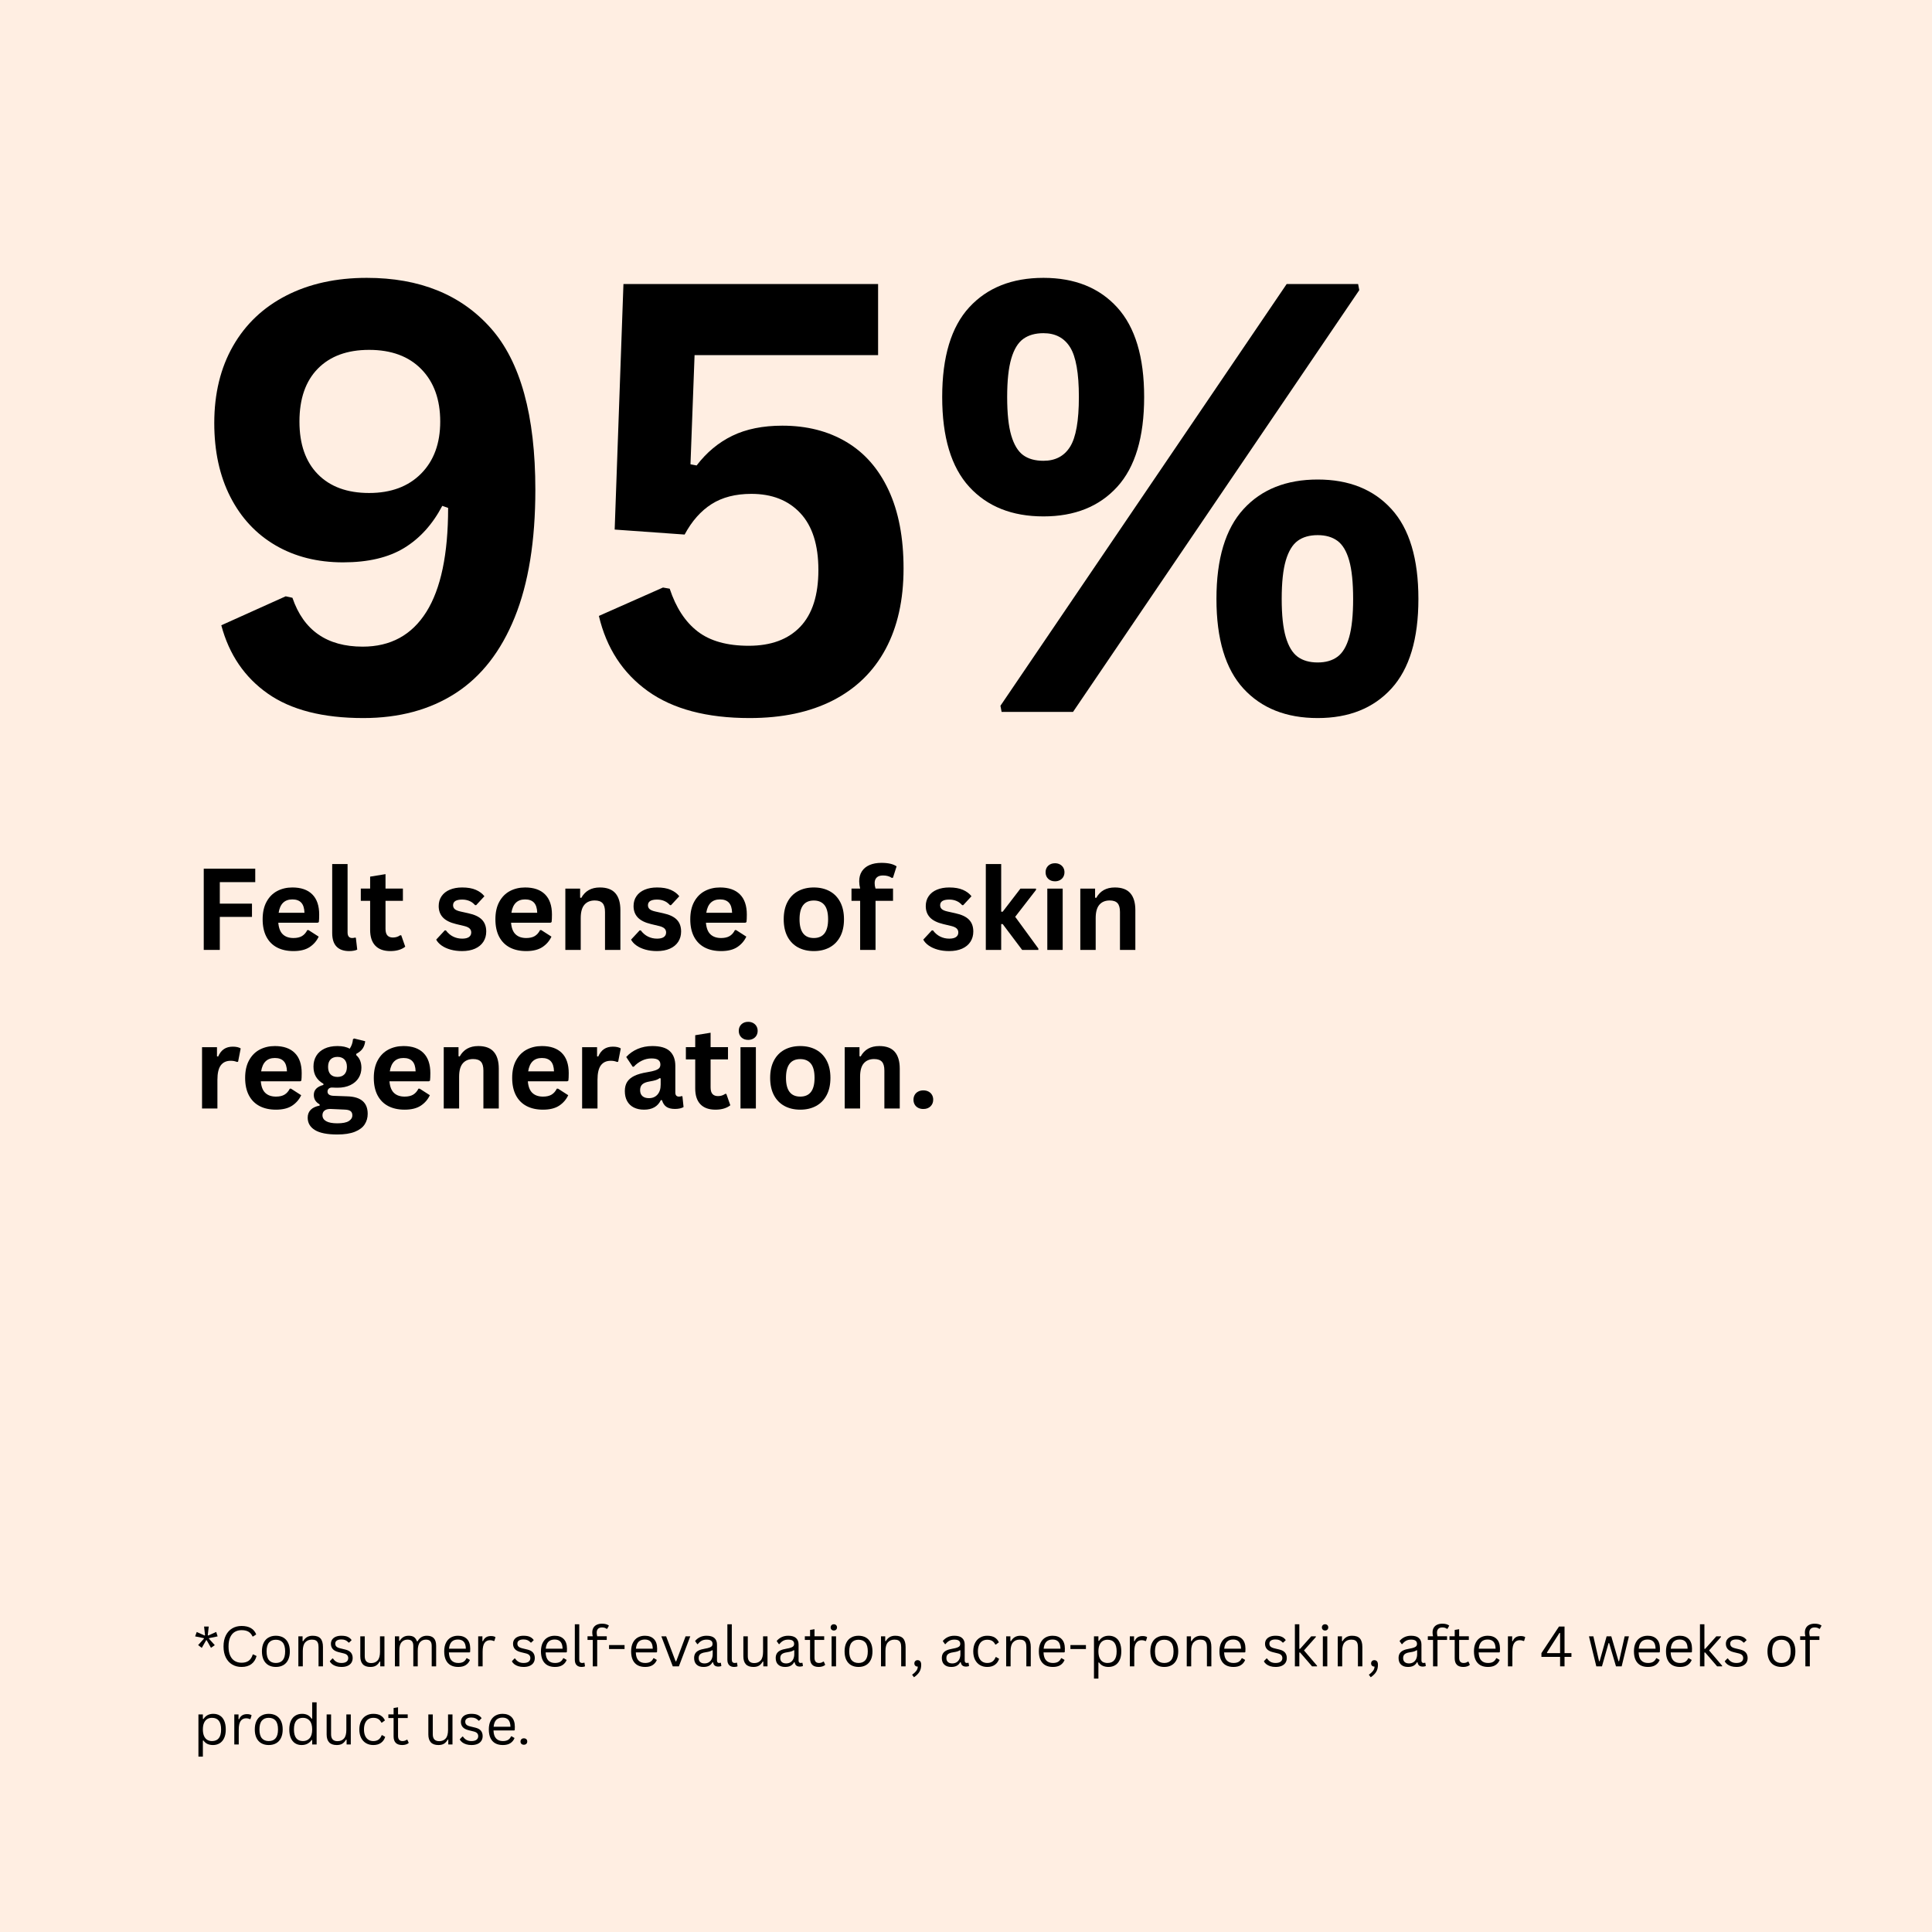 <svg xmlns="http://www.w3.org/2000/svg" xmlns:xlink="http://www.w3.org/1999/xlink" width="2400" zoomAndPan="magnify" viewBox="0 0 1800 1800" height="2400" preserveAspectRatio="xMidYMid meet" version="1.0"><defs><g/><clipPath id="2d76dddd13"><rect x="0" width="1171" y="0" height="762"/></clipPath></defs><rect x="-180" width="2160" fill="#ffffff" y="-180" height="2160" fill-opacity="1"/><rect x="-180" width="2160" fill="#ffeee2" y="-180" height="2160" fill-opacity="1"/><g transform="matrix(1, 0, 0, 1, 171, 66)"><g clip-path="url(#2d76dddd13)"><g fill="#000000" fill-opacity="1"><g transform="translate(0.82, 597.277)"><g><path d="M 166.609 5.719 C 128.984 5.719 99.352 -1.867 77.719 -17.047 C 56.082 -32.223 41.629 -53.445 34.359 -80.719 L 94.344 -107.719 L 100.625 -106.344 C 110.988 -75.988 132.801 -60.812 166.062 -60.812 C 192.062 -60.812 211.832 -71.582 225.375 -93.125 C 238.914 -114.664 245.688 -146.977 245.688 -190.062 L 240.234 -191.969 C 231.148 -174.695 219.289 -161.609 204.656 -152.703 C 190.02 -143.797 171.066 -139.344 147.797 -139.344 C 123.984 -139.344 103.031 -144.613 84.938 -155.156 C 66.852 -165.695 52.812 -180.738 42.812 -200.281 C 32.812 -219.832 27.812 -242.785 27.812 -269.141 C 27.812 -296.598 33.629 -320.504 45.266 -340.859 C 56.898 -361.223 73.441 -376.906 94.891 -387.906 C 116.348 -398.906 141.348 -404.406 169.891 -404.406 C 219.148 -404.406 257.641 -388.812 285.359 -357.625 C 313.086 -326.445 326.953 -276.227 326.953 -206.969 C 326.953 -159.344 320.539 -119.711 307.719 -88.078 C 294.906 -56.441 276.547 -32.898 252.641 -17.453 C 228.734 -2.004 200.055 5.719 166.609 5.719 Z M 172.062 -203.969 C 192.426 -203.969 208.562 -209.969 220.469 -221.969 C 232.375 -233.969 238.328 -250.148 238.328 -270.516 C 238.328 -291.055 232.461 -307.32 220.734 -319.312 C 209.016 -331.312 192.789 -337.312 172.062 -337.312 C 151.707 -337.312 135.801 -331.492 124.344 -319.859 C 112.895 -308.223 107.172 -291.773 107.172 -270.516 C 107.172 -249.422 112.895 -233.055 124.344 -221.422 C 135.801 -209.785 151.707 -203.969 172.062 -203.969 Z M 172.062 -203.969 "/></g></g><g transform="translate(361.319, 597.277)"><g><path d="M 166.062 5.719 C 126.25 5.719 94.66 -2.641 71.297 -19.359 C 47.941 -36.086 32.723 -59.445 25.641 -89.438 L 85.359 -115.891 L 91.625 -114.797 C 97.438 -97.16 106.113 -83.891 117.656 -74.984 C 129.207 -66.078 145.07 -61.625 165.25 -61.625 C 185.977 -61.625 201.977 -67.531 213.25 -79.344 C 224.52 -91.164 230.156 -108.801 230.156 -132.25 C 230.156 -155.52 224.562 -173.156 213.375 -185.156 C 202.195 -197.156 186.973 -203.156 167.703 -203.156 C 152.973 -203.156 140.609 -199.973 130.609 -193.609 C 120.617 -187.242 112.258 -177.789 105.531 -165.25 L 40.359 -169.891 L 48.531 -398.672 L 285.781 -398.672 L 285.781 -332.406 L 114.797 -332.406 L 110.984 -230.703 L 116.719 -229.609 C 125.988 -241.785 137.078 -251.008 149.984 -257.281 C 162.891 -263.551 178.43 -266.688 196.609 -266.688 C 219.336 -266.688 239.195 -261.641 256.188 -251.547 C 273.188 -241.461 286.32 -226.469 295.594 -206.562 C 304.863 -186.656 309.5 -162.344 309.5 -133.625 C 309.5 -104.352 303.91 -79.305 292.734 -58.484 C 281.555 -37.672 265.238 -21.766 243.781 -10.766 C 222.332 0.223 196.426 5.719 166.062 5.719 Z M 166.062 5.719 "/></g></g></g><g fill="#000000" fill-opacity="1"><g transform="translate(686.914, 597.277)"><g><path d="M 114.25 -182.156 C 84.988 -182.156 61.945 -191.332 45.125 -209.688 C 28.312 -228.051 19.906 -255.961 19.906 -293.422 C 19.906 -330.867 28.312 -358.727 45.125 -377 C 61.945 -395.27 84.988 -404.406 114.25 -404.406 C 143.344 -404.406 166.25 -395.223 182.969 -376.859 C 199.695 -358.492 208.062 -330.68 208.062 -293.422 C 208.062 -255.961 199.695 -228.051 182.969 -209.688 C 166.25 -191.332 143.344 -182.156 114.25 -182.156 Z M 141.797 0 L 75.266 0 L 74.172 -5.719 L 340.859 -398.672 L 407.406 -398.672 L 408.484 -392.953 Z M 114.25 -233.969 C 125.344 -233.969 133.613 -238.328 139.062 -247.047 C 144.52 -255.773 147.25 -271.234 147.25 -293.422 C 147.25 -315.598 144.52 -331.047 139.062 -339.766 C 133.613 -348.492 125.344 -352.859 114.25 -352.859 C 106.613 -352.859 100.344 -351.082 95.438 -347.531 C 90.531 -343.988 86.801 -337.852 84.25 -329.125 C 81.707 -320.406 80.438 -308.504 80.438 -293.422 C 80.438 -278.148 81.707 -266.195 84.25 -257.562 C 86.801 -248.926 90.484 -242.832 95.297 -239.281 C 100.117 -235.738 106.438 -233.969 114.25 -233.969 Z M 369.766 5.719 C 340.492 5.719 317.453 -3.41 300.641 -21.672 C 283.828 -39.941 275.422 -67.805 275.422 -105.266 C 275.422 -142.711 283.828 -170.613 300.641 -188.969 C 317.453 -207.332 340.492 -216.516 369.766 -216.516 C 398.848 -216.516 421.754 -207.332 438.484 -188.969 C 455.211 -170.613 463.578 -142.711 463.578 -105.266 C 463.578 -67.992 455.211 -40.176 438.484 -21.812 C 421.754 -3.457 398.848 5.719 369.766 5.719 Z M 369.766 -46.078 C 377.223 -46.078 383.359 -47.848 388.172 -51.391 C 392.992 -54.941 396.629 -61.035 399.078 -69.672 C 401.535 -78.305 402.766 -90.172 402.766 -105.266 C 402.766 -120.535 401.535 -132.484 399.078 -141.109 C 396.629 -149.742 392.992 -155.832 388.172 -159.375 C 383.359 -162.926 377.223 -164.703 369.766 -164.703 C 362.129 -164.703 355.898 -162.926 351.078 -159.375 C 346.266 -155.832 342.582 -149.742 340.031 -141.109 C 337.488 -132.484 336.219 -120.535 336.219 -105.266 C 336.219 -90.172 337.488 -78.305 340.031 -69.672 C 342.582 -61.035 346.266 -54.941 351.078 -51.391 C 355.898 -47.848 362.129 -46.078 369.766 -46.078 Z M 369.766 -46.078 "/></g></g></g></g></g><g fill="#000000" fill-opacity="1"><g transform="translate(180, 885.008)"><g><path d="M 57.812 -75.672 L 57.812 -63.141 L 24.797 -63.141 L 24.797 -43.109 L 54.766 -43.109 L 54.766 -30.75 L 24.797 -30.75 L 24.797 0 L 9.828 0 L 9.828 -75.672 Z M 57.812 -75.672 "/></g></g></g><g fill="#000000" fill-opacity="1"><g transform="translate(239.571, 885.008)"><g><path d="M 56.422 -25.312 L 19.719 -25.312 C 20.133 -20.344 21.551 -16.727 23.969 -14.469 C 26.383 -12.207 29.676 -11.078 33.844 -11.078 C 37.125 -11.078 39.781 -11.688 41.812 -12.906 C 43.852 -14.133 45.492 -15.992 46.734 -18.484 L 47.828 -18.484 L 57.344 -12.375 C 55.477 -8.363 52.664 -5.113 48.906 -2.625 C 45.145 -0.145 40.125 1.094 33.844 1.094 C 27.945 1.094 22.848 -0.023 18.547 -2.266 C 14.254 -4.516 10.941 -7.852 8.609 -12.281 C 6.285 -16.719 5.125 -22.129 5.125 -28.516 C 5.125 -35.004 6.348 -40.473 8.797 -44.922 C 11.242 -49.379 14.555 -52.703 18.734 -54.891 C 22.91 -57.078 27.602 -58.172 32.812 -58.172 C 40.883 -58.172 47.066 -56.031 51.359 -51.75 C 55.66 -47.477 57.812 -41.203 57.812 -32.922 C 57.812 -29.922 57.707 -27.594 57.5 -25.938 Z M 44.094 -34.578 C 43.957 -38.922 42.945 -42.082 41.062 -44.062 C 39.188 -46.051 36.438 -47.047 32.812 -47.047 C 25.57 -47.047 21.312 -42.891 20.031 -34.578 Z M 44.094 -34.578 "/></g></g></g><g fill="#000000" fill-opacity="1"><g transform="translate(301.626, 885.008)"><g><path d="M 23.703 1.094 C 18.566 1.094 14.645 -0.297 11.938 -3.078 C 9.227 -5.859 7.875 -10.078 7.875 -15.734 L 7.875 -80.016 L 22.203 -80.016 L 22.203 -16.297 C 22.203 -12.816 23.648 -11.078 26.547 -11.078 C 27.379 -11.078 28.258 -11.211 29.188 -11.484 L 29.922 -11.281 L 31.203 -0.266 C 30.41 0.148 29.359 0.477 28.047 0.719 C 26.742 0.969 25.297 1.094 23.703 1.094 Z M 23.703 1.094 "/></g></g></g><g fill="#000000" fill-opacity="1"><g transform="translate(334.44, 885.008)"><g><path d="M 39.391 -13.609 L 43.109 -3 C 41.555 -1.727 39.609 -0.727 37.266 0 C 34.922 0.727 32.266 1.094 29.297 1.094 C 23.117 1.094 18.426 -0.586 15.219 -3.953 C 12.008 -7.316 10.406 -12.211 10.406 -18.641 L 10.406 -45.75 L 1.703 -45.75 L 1.703 -57.141 L 10.406 -57.141 L 10.406 -68.266 L 24.734 -70.594 L 24.734 -57.141 L 40.938 -57.141 L 40.938 -45.75 L 24.734 -45.75 L 24.734 -19.672 C 24.734 -16.836 25.32 -14.773 26.5 -13.484 C 27.676 -12.191 29.383 -11.547 31.625 -11.547 C 34.176 -11.547 36.398 -12.234 38.297 -13.609 Z M 39.391 -13.609 "/></g></g></g><g fill="#000000" fill-opacity="1"><g transform="translate(378.794, 885.008)"><g/></g></g><g fill="#000000" fill-opacity="1"><g transform="translate(403.793, 885.008)"><g><path d="M 26.703 1.094 C 22.805 1.094 19.234 0.633 15.984 -0.281 C 12.742 -1.195 9.977 -2.457 7.688 -4.062 C 5.395 -5.664 3.695 -7.504 2.594 -9.578 L 10.562 -18.172 L 11.641 -18.172 C 13.547 -15.617 15.789 -13.703 18.375 -12.422 C 20.957 -11.141 23.77 -10.5 26.812 -10.5 C 29.602 -10.5 31.707 -11 33.125 -12 C 34.539 -13.008 35.25 -14.441 35.25 -16.297 C 35.25 -17.754 34.738 -18.973 33.719 -19.953 C 32.695 -20.93 31.051 -21.695 28.781 -22.25 L 21.219 -24.062 C 15.562 -25.414 11.43 -27.477 8.828 -30.25 C 6.223 -33.031 4.922 -36.562 4.922 -40.844 C 4.922 -44.395 5.828 -47.477 7.641 -50.094 C 9.453 -52.719 12.004 -54.719 15.297 -56.094 C 18.586 -57.477 22.426 -58.172 26.812 -58.172 C 31.945 -58.172 36.207 -57.426 39.594 -55.938 C 42.977 -54.457 45.617 -52.477 47.516 -50 L 39.859 -41.719 L 38.812 -41.719 C 37.227 -43.508 35.441 -44.816 33.453 -45.641 C 31.473 -46.473 29.258 -46.891 26.812 -46.891 C 21.156 -46.891 18.328 -45.129 18.328 -41.609 C 18.328 -40.129 18.852 -38.922 19.906 -37.984 C 20.957 -37.055 22.812 -36.301 25.469 -35.719 L 32.5 -34.156 C 38.301 -32.914 42.535 -30.922 45.203 -28.172 C 47.879 -25.43 49.219 -21.75 49.219 -17.125 C 49.219 -13.508 48.32 -10.32 46.531 -7.562 C 44.738 -4.801 42.148 -2.664 38.766 -1.156 C 35.379 0.344 31.359 1.094 26.703 1.094 Z M 26.703 1.094 "/></g></g></g><g fill="#000000" fill-opacity="1"><g transform="translate(456.428, 885.008)"><g><path d="M 56.422 -25.312 L 19.719 -25.312 C 20.133 -20.344 21.551 -16.727 23.969 -14.469 C 26.383 -12.207 29.676 -11.078 33.844 -11.078 C 37.125 -11.078 39.781 -11.688 41.812 -12.906 C 43.852 -14.133 45.492 -15.992 46.734 -18.484 L 47.828 -18.484 L 57.344 -12.375 C 55.477 -8.363 52.664 -5.113 48.906 -2.625 C 45.145 -0.145 40.125 1.094 33.844 1.094 C 27.945 1.094 22.848 -0.023 18.547 -2.266 C 14.254 -4.516 10.941 -7.852 8.609 -12.281 C 6.285 -16.719 5.125 -22.129 5.125 -28.516 C 5.125 -35.004 6.348 -40.473 8.797 -44.922 C 11.242 -49.379 14.555 -52.703 18.734 -54.891 C 22.91 -57.078 27.602 -58.172 32.812 -58.172 C 40.883 -58.172 47.066 -56.031 51.359 -51.75 C 55.66 -47.477 57.812 -41.203 57.812 -32.922 C 57.812 -29.922 57.707 -27.594 57.5 -25.938 Z M 44.094 -34.578 C 43.957 -38.922 42.945 -42.082 41.062 -44.062 C 39.188 -46.051 36.438 -47.047 32.812 -47.047 C 25.57 -47.047 21.312 -42.891 20.031 -34.578 Z M 44.094 -34.578 "/></g></g></g><g fill="#000000" fill-opacity="1"><g transform="translate(518.484, 885.008)"><g><path d="M 8.234 0 L 8.234 -57.094 L 22 -57.094 L 22 -48.703 L 23.078 -48.453 C 26.641 -54.93 32.406 -58.172 40.375 -58.172 C 46.957 -58.172 51.789 -56.375 54.875 -52.781 C 57.969 -49.195 59.516 -43.973 59.516 -37.109 L 59.516 0 L 45.188 0 L 45.188 -35.344 C 45.188 -39.145 44.426 -41.879 42.906 -43.547 C 41.383 -45.223 38.953 -46.062 35.609 -46.062 C 31.504 -46.062 28.301 -44.734 26 -42.078 C 23.707 -39.422 22.562 -35.242 22.562 -29.547 L 22.562 0 Z M 8.234 0 "/></g></g></g><g fill="#000000" fill-opacity="1"><g transform="translate(585.352, 885.008)"><g><path d="M 26.703 1.094 C 22.805 1.094 19.234 0.633 15.984 -0.281 C 12.742 -1.195 9.977 -2.457 7.688 -4.062 C 5.395 -5.664 3.695 -7.504 2.594 -9.578 L 10.562 -18.172 L 11.641 -18.172 C 13.547 -15.617 15.789 -13.703 18.375 -12.422 C 20.957 -11.141 23.77 -10.5 26.812 -10.5 C 29.602 -10.5 31.707 -11 33.125 -12 C 34.539 -13.008 35.25 -14.441 35.25 -16.297 C 35.25 -17.754 34.738 -18.973 33.719 -19.953 C 32.695 -20.93 31.051 -21.695 28.781 -22.25 L 21.219 -24.062 C 15.562 -25.414 11.43 -27.477 8.828 -30.25 C 6.223 -33.031 4.922 -36.562 4.922 -40.844 C 4.922 -44.395 5.828 -47.477 7.641 -50.094 C 9.453 -52.719 12.004 -54.719 15.297 -56.094 C 18.586 -57.477 22.426 -58.172 26.812 -58.172 C 31.945 -58.172 36.207 -57.426 39.594 -55.938 C 42.977 -54.457 45.617 -52.477 47.516 -50 L 39.859 -41.719 L 38.812 -41.719 C 37.227 -43.508 35.441 -44.816 33.453 -45.641 C 31.473 -46.473 29.258 -46.891 26.812 -46.891 C 21.156 -46.891 18.328 -45.129 18.328 -41.609 C 18.328 -40.129 18.852 -38.922 19.906 -37.984 C 20.957 -37.055 22.812 -36.301 25.469 -35.719 L 32.5 -34.156 C 38.301 -32.914 42.535 -30.922 45.203 -28.172 C 47.879 -25.43 49.219 -21.75 49.219 -17.125 C 49.219 -13.508 48.32 -10.32 46.531 -7.562 C 44.738 -4.801 42.148 -2.664 38.766 -1.156 C 35.379 0.344 31.359 1.094 26.703 1.094 Z M 26.703 1.094 "/></g></g></g><g fill="#000000" fill-opacity="1"><g transform="translate(637.988, 885.008)"><g><path d="M 56.422 -25.312 L 19.719 -25.312 C 20.133 -20.344 21.551 -16.727 23.969 -14.469 C 26.383 -12.207 29.676 -11.078 33.844 -11.078 C 37.125 -11.078 39.781 -11.688 41.812 -12.906 C 43.852 -14.133 45.492 -15.992 46.734 -18.484 L 47.828 -18.484 L 57.344 -12.375 C 55.477 -8.363 52.664 -5.113 48.906 -2.625 C 45.145 -0.145 40.125 1.094 33.844 1.094 C 27.945 1.094 22.848 -0.023 18.547 -2.266 C 14.254 -4.516 10.941 -7.852 8.609 -12.281 C 6.285 -16.719 5.125 -22.129 5.125 -28.516 C 5.125 -35.004 6.348 -40.473 8.797 -44.922 C 11.242 -49.379 14.555 -52.703 18.734 -54.891 C 22.91 -57.078 27.602 -58.172 32.812 -58.172 C 40.883 -58.172 47.066 -56.031 51.359 -51.75 C 55.66 -47.477 57.812 -41.203 57.812 -32.922 C 57.812 -29.922 57.707 -27.594 57.5 -25.938 Z M 44.094 -34.578 C 43.957 -38.922 42.945 -42.082 41.062 -44.062 C 39.188 -46.051 36.438 -47.047 32.812 -47.047 C 25.57 -47.047 21.312 -42.891 20.031 -34.578 Z M 44.094 -34.578 "/></g></g></g><g fill="#000000" fill-opacity="1"><g transform="translate(700.043, 885.008)"><g/></g></g><g fill="#000000" fill-opacity="1"><g transform="translate(725.041, 885.008)"><g><path d="M 33.172 1.094 C 27.586 1.094 22.68 -0.051 18.453 -2.344 C 14.223 -4.645 10.941 -8.008 8.609 -12.438 C 6.285 -16.875 5.125 -22.234 5.125 -28.516 C 5.125 -34.797 6.285 -40.16 8.609 -44.609 C 10.941 -49.066 14.223 -52.441 18.453 -54.734 C 22.68 -57.023 27.586 -58.172 33.172 -58.172 C 38.766 -58.172 43.676 -57.023 47.906 -54.734 C 52.133 -52.441 55.422 -49.066 57.766 -44.609 C 60.109 -40.16 61.281 -34.797 61.281 -28.516 C 61.281 -22.234 60.109 -16.875 57.766 -12.438 C 55.422 -8.008 52.133 -4.645 47.906 -2.344 C 43.676 -0.051 38.766 1.094 33.172 1.094 Z M 33.172 -11.078 C 42.047 -11.078 46.484 -16.891 46.484 -28.516 C 46.484 -34.555 45.344 -38.984 43.062 -41.797 C 40.781 -44.609 37.484 -46.016 33.172 -46.016 C 24.305 -46.016 19.875 -40.18 19.875 -28.516 C 19.875 -16.891 24.305 -11.078 33.172 -11.078 Z M 33.172 -11.078 "/></g></g></g><g fill="#000000" fill-opacity="1"><g transform="translate(791.393, 885.008)"><g><path d="M 9.984 0 L 9.984 -45.75 L 1.922 -45.75 L 1.922 -57.141 L 9.984 -57.141 C 9.398 -59.555 9.109 -61.816 9.109 -63.922 C 9.109 -67.547 9.938 -70.641 11.594 -73.203 C 13.25 -75.773 15.629 -77.734 18.734 -79.078 C 21.836 -80.43 25.531 -81.109 29.812 -81.109 C 36.125 -81.109 40.832 -80.02 43.938 -77.844 L 40.578 -67.281 L 39.484 -67.078 C 37.348 -68.598 34.609 -69.359 31.266 -69.359 C 28.672 -69.359 26.727 -68.727 25.438 -67.469 C 24.145 -66.207 23.5 -64.488 23.5 -62.312 C 23.5 -61.383 23.555 -60.531 23.672 -59.75 C 23.797 -58.977 24.016 -58.109 24.328 -57.141 L 40.625 -57.141 L 40.625 -45.75 L 24.328 -45.75 L 24.328 0 Z M 9.984 0 "/></g></g></g><g fill="#000000" fill-opacity="1"><g transform="translate(832.59, 885.008)"><g/></g></g><g fill="#000000" fill-opacity="1"><g transform="translate(857.588, 885.008)"><g><path d="M 26.703 1.094 C 22.805 1.094 19.234 0.633 15.984 -0.281 C 12.742 -1.195 9.977 -2.457 7.688 -4.062 C 5.395 -5.664 3.695 -7.504 2.594 -9.578 L 10.562 -18.172 L 11.641 -18.172 C 13.547 -15.617 15.789 -13.703 18.375 -12.422 C 20.957 -11.141 23.77 -10.5 26.812 -10.5 C 29.602 -10.5 31.707 -11 33.125 -12 C 34.539 -13.008 35.25 -14.441 35.25 -16.297 C 35.25 -17.754 34.738 -18.973 33.719 -19.953 C 32.695 -20.93 31.051 -21.695 28.781 -22.25 L 21.219 -24.062 C 15.562 -25.414 11.43 -27.477 8.828 -30.25 C 6.223 -33.031 4.922 -36.562 4.922 -40.844 C 4.922 -44.395 5.828 -47.477 7.641 -50.094 C 9.453 -52.719 12.004 -54.719 15.297 -56.094 C 18.586 -57.477 22.426 -58.172 26.812 -58.172 C 31.945 -58.172 36.207 -57.426 39.594 -55.938 C 42.977 -54.457 45.617 -52.477 47.516 -50 L 39.859 -41.719 L 38.812 -41.719 C 37.227 -43.508 35.441 -44.816 33.453 -45.641 C 31.473 -46.473 29.258 -46.891 26.812 -46.891 C 21.156 -46.891 18.328 -45.129 18.328 -41.609 C 18.328 -40.129 18.852 -38.922 19.906 -37.984 C 20.957 -37.055 22.812 -36.301 25.469 -35.719 L 32.5 -34.156 C 38.301 -32.914 42.535 -30.922 45.203 -28.172 C 47.879 -25.43 49.219 -21.75 49.219 -17.125 C 49.219 -13.508 48.32 -10.32 46.531 -7.562 C 44.738 -4.801 42.148 -2.664 38.766 -1.156 C 35.379 0.344 31.359 1.094 26.703 1.094 Z M 26.703 1.094 "/></g></g></g><g fill="#000000" fill-opacity="1"><g transform="translate(910.224, 885.008)"><g><path d="M 8.234 0 L 8.234 -80.016 L 22.562 -80.016 L 22.562 -35.609 L 23.969 -35.609 L 40.469 -57.094 L 55.016 -57.094 L 55.016 -55.906 L 35.609 -30.844 L 57.188 -1.297 L 57.188 0 L 42.078 0 L 23.969 -24.062 L 22.562 -24.062 L 22.562 0 Z M 8.234 0 "/></g></g></g><g fill="#000000" fill-opacity="1"><g transform="translate(967.518, 885.008)"><g><path d="M 15.375 -63.922 C 12.781 -63.922 10.672 -64.703 9.047 -66.266 C 7.43 -67.836 6.625 -69.867 6.625 -72.359 C 6.625 -74.805 7.43 -76.816 9.047 -78.391 C 10.672 -79.961 12.781 -80.75 15.375 -80.75 C 17.094 -80.75 18.625 -80.383 19.969 -79.656 C 21.32 -78.926 22.367 -77.93 23.109 -76.672 C 23.848 -75.422 24.219 -73.984 24.219 -72.359 C 24.219 -70.734 23.848 -69.281 23.109 -68 C 22.367 -66.727 21.32 -65.727 19.969 -65 C 18.625 -64.281 17.094 -63.922 15.375 -63.922 Z M 8.234 0 L 8.234 -57.094 L 22.562 -57.094 L 22.562 0 Z M 8.234 0 "/></g></g></g><g fill="#000000" fill-opacity="1"><g transform="translate(998.261, 885.008)"><g><path d="M 8.234 0 L 8.234 -57.094 L 22 -57.094 L 22 -48.703 L 23.078 -48.453 C 26.641 -54.93 32.406 -58.172 40.375 -58.172 C 46.957 -58.172 51.789 -56.375 54.875 -52.781 C 57.969 -49.195 59.516 -43.973 59.516 -37.109 L 59.516 0 L 45.188 0 L 45.188 -35.344 C 45.188 -39.145 44.426 -41.879 42.906 -43.547 C 41.383 -45.223 38.953 -46.062 35.609 -46.062 C 31.504 -46.062 28.301 -44.734 26 -42.078 C 23.707 -39.422 22.562 -35.242 22.562 -29.547 L 22.562 0 Z M 8.234 0 "/></g></g></g><g fill="#000000" fill-opacity="1"><g transform="translate(180, 1032.758)"><g><path d="M 8.234 0 L 8.234 -57.094 L 22.156 -57.094 L 22.156 -48.594 L 23.234 -48.391 C 24.617 -51.566 26.43 -53.895 28.672 -55.375 C 30.91 -56.863 33.641 -57.609 36.859 -57.609 C 40.098 -57.609 42.562 -57.055 44.25 -55.953 L 41.828 -43.578 L 40.734 -43.375 C 39.805 -43.75 38.91 -44.02 38.047 -44.188 C 37.18 -44.363 36.129 -44.453 34.891 -44.453 C 30.879 -44.453 27.82 -43.047 25.719 -40.234 C 23.613 -37.43 22.562 -32.922 22.562 -26.703 L 22.562 0 Z M 8.234 0 "/></g></g></g><g fill="#000000" fill-opacity="1"><g transform="translate(223.268, 1032.758)"><g><path d="M 56.422 -25.312 L 19.719 -25.312 C 20.133 -20.344 21.551 -16.727 23.969 -14.469 C 26.383 -12.207 29.676 -11.078 33.844 -11.078 C 37.125 -11.078 39.781 -11.688 41.812 -12.906 C 43.852 -14.133 45.492 -15.992 46.734 -18.484 L 47.828 -18.484 L 57.344 -12.375 C 55.477 -8.363 52.664 -5.113 48.906 -2.625 C 45.145 -0.145 40.125 1.094 33.844 1.094 C 27.945 1.094 22.848 -0.023 18.547 -2.266 C 14.254 -4.516 10.941 -7.852 8.609 -12.281 C 6.285 -16.719 5.125 -22.129 5.125 -28.516 C 5.125 -35.004 6.348 -40.473 8.797 -44.922 C 11.242 -49.379 14.555 -52.703 18.734 -54.891 C 22.91 -57.078 27.602 -58.172 32.812 -58.172 C 40.883 -58.172 47.066 -56.031 51.359 -51.75 C 55.66 -47.477 57.812 -41.203 57.812 -32.922 C 57.812 -29.922 57.707 -27.594 57.5 -25.938 Z M 44.094 -34.578 C 43.957 -38.922 42.945 -42.082 41.062 -44.062 C 39.188 -46.051 36.438 -47.047 32.812 -47.047 C 25.57 -47.047 21.312 -42.891 20.031 -34.578 Z M 44.094 -34.578 "/></g></g></g><g fill="#000000" fill-opacity="1"><g transform="translate(284.65, 1032.758)"><g><path d="M 29.609 24.219 C 20.18 24.219 13.223 22.836 8.734 20.078 C 4.254 17.316 2.016 13.473 2.016 8.547 C 2.016 5.535 2.973 3.07 4.891 1.156 C 6.805 -0.75 9.555 -2.031 13.141 -2.688 L 13.141 -3.781 C 11.211 -4.945 9.828 -6.242 8.984 -7.672 C 8.141 -9.109 7.719 -10.781 7.719 -12.688 C 7.719 -17.27 10.703 -20.359 16.672 -21.953 L 16.672 -23.031 C 13.598 -24.789 11.285 -26.973 9.734 -29.578 C 8.18 -32.18 7.406 -35.332 7.406 -39.031 C 7.406 -42.82 8.273 -46.156 10.016 -49.031 C 11.754 -51.914 14.305 -54.16 17.672 -55.766 C 21.035 -57.367 25.066 -58.172 29.766 -58.172 C 34.523 -58.172 38.316 -57.344 41.141 -55.688 C 42.898 -58.238 43.922 -61.191 44.203 -64.547 L 45.281 -65.219 L 55.594 -62.672 C 55.281 -59.953 54.484 -57.664 53.203 -55.812 C 51.93 -53.969 49.945 -52.32 47.25 -50.875 L 47.25 -49.734 C 50.457 -46.91 52.062 -42.961 52.062 -37.891 C 52.062 -34.367 51.18 -31.207 49.422 -28.406 C 47.672 -25.613 45.113 -23.406 41.75 -21.781 C 38.383 -20.164 34.391 -19.359 29.766 -19.359 L 27.594 -19.406 C 26.207 -19.477 25.238 -19.516 24.688 -19.516 C 23.375 -19.516 22.348 -19.16 21.609 -18.453 C 20.867 -17.742 20.5 -16.836 20.5 -15.734 C 20.5 -14.523 20.977 -13.582 21.938 -12.906 C 22.906 -12.238 24.32 -11.867 26.188 -11.797 L 38.969 -11.328 C 51.602 -10.953 57.922 -5.52 57.922 4.969 C 57.922 8.656 56.977 11.941 55.094 14.828 C 53.219 17.711 50.172 20 45.953 21.688 C 41.742 23.375 36.297 24.219 29.609 24.219 Z M 29.766 -29.406 C 32.523 -29.406 34.68 -30.211 36.234 -31.828 C 37.785 -33.453 38.562 -35.766 38.562 -38.766 C 38.562 -41.766 37.785 -44.066 36.234 -45.672 C 34.68 -47.273 32.523 -48.078 29.766 -48.078 C 26.961 -48.078 24.801 -47.273 23.281 -45.672 C 21.77 -44.066 21.016 -41.766 21.016 -38.766 C 21.016 -35.734 21.77 -33.414 23.281 -31.812 C 24.801 -30.207 26.961 -29.406 29.766 -29.406 Z M 29.609 13.812 C 34.504 13.812 38.062 13.117 40.281 11.734 C 42.508 10.359 43.625 8.566 43.625 6.359 C 43.625 4.566 43.055 3.25 41.922 2.406 C 40.785 1.562 38.973 1.102 36.484 1.031 L 25.203 0.516 C 24.828 0.516 24.473 0.5 24.141 0.469 C 23.816 0.438 23.5 0.422 23.188 0.422 C 20.77 0.422 18.93 0.938 17.672 1.969 C 16.41 3 15.781 4.43 15.781 6.266 C 15.781 8.68 16.938 10.539 19.25 11.844 C 21.562 13.156 25.016 13.812 29.609 13.812 Z M 29.609 13.812 "/></g></g></g><g fill="#000000" fill-opacity="1"><g transform="translate(343.135, 1032.758)"><g><path d="M 56.422 -25.312 L 19.719 -25.312 C 20.133 -20.344 21.551 -16.727 23.969 -14.469 C 26.383 -12.207 29.676 -11.078 33.844 -11.078 C 37.125 -11.078 39.781 -11.688 41.812 -12.906 C 43.852 -14.133 45.492 -15.992 46.734 -18.484 L 47.828 -18.484 L 57.344 -12.375 C 55.477 -8.363 52.664 -5.113 48.906 -2.625 C 45.145 -0.145 40.125 1.094 33.844 1.094 C 27.945 1.094 22.848 -0.023 18.547 -2.266 C 14.254 -4.516 10.941 -7.852 8.609 -12.281 C 6.285 -16.719 5.125 -22.129 5.125 -28.516 C 5.125 -35.004 6.348 -40.473 8.797 -44.922 C 11.242 -49.379 14.555 -52.703 18.734 -54.891 C 22.91 -57.078 27.602 -58.172 32.812 -58.172 C 40.883 -58.172 47.066 -56.031 51.359 -51.75 C 55.66 -47.477 57.812 -41.203 57.812 -32.922 C 57.812 -29.922 57.707 -27.594 57.5 -25.938 Z M 44.094 -34.578 C 43.957 -38.922 42.945 -42.082 41.062 -44.062 C 39.188 -46.051 36.438 -47.047 32.812 -47.047 C 25.57 -47.047 21.312 -42.891 20.031 -34.578 Z M 44.094 -34.578 "/></g></g></g><g fill="#000000" fill-opacity="1"><g transform="translate(405.19, 1032.758)"><g><path d="M 8.234 0 L 8.234 -57.094 L 22 -57.094 L 22 -48.703 L 23.078 -48.453 C 26.641 -54.93 32.406 -58.172 40.375 -58.172 C 46.957 -58.172 51.789 -56.375 54.875 -52.781 C 57.969 -49.195 59.516 -43.973 59.516 -37.109 L 59.516 0 L 45.188 0 L 45.188 -35.344 C 45.188 -39.145 44.426 -41.879 42.906 -43.547 C 41.383 -45.223 38.953 -46.062 35.609 -46.062 C 31.504 -46.062 28.301 -44.734 26 -42.078 C 23.707 -39.422 22.562 -35.242 22.562 -29.547 L 22.562 0 Z M 8.234 0 "/></g></g></g><g fill="#000000" fill-opacity="1"><g transform="translate(472.059, 1032.758)"><g><path d="M 56.422 -25.312 L 19.719 -25.312 C 20.133 -20.344 21.551 -16.727 23.969 -14.469 C 26.383 -12.207 29.676 -11.078 33.844 -11.078 C 37.125 -11.078 39.781 -11.688 41.812 -12.906 C 43.852 -14.133 45.492 -15.992 46.734 -18.484 L 47.828 -18.484 L 57.344 -12.375 C 55.477 -8.363 52.664 -5.113 48.906 -2.625 C 45.145 -0.145 40.125 1.094 33.844 1.094 C 27.945 1.094 22.848 -0.023 18.547 -2.266 C 14.254 -4.516 10.941 -7.852 8.609 -12.281 C 6.285 -16.719 5.125 -22.129 5.125 -28.516 C 5.125 -35.004 6.348 -40.473 8.797 -44.922 C 11.242 -49.379 14.555 -52.703 18.734 -54.891 C 22.91 -57.078 27.602 -58.172 32.812 -58.172 C 40.883 -58.172 47.066 -56.031 51.359 -51.75 C 55.66 -47.477 57.812 -41.203 57.812 -32.922 C 57.812 -29.922 57.707 -27.594 57.5 -25.938 Z M 44.094 -34.578 C 43.957 -38.922 42.945 -42.082 41.062 -44.062 C 39.188 -46.051 36.438 -47.047 32.812 -47.047 C 25.57 -47.047 21.312 -42.891 20.031 -34.578 Z M 44.094 -34.578 "/></g></g></g><g fill="#000000" fill-opacity="1"><g transform="translate(534.114, 1032.758)"><g><path d="M 8.234 0 L 8.234 -57.094 L 22.156 -57.094 L 22.156 -48.594 L 23.234 -48.391 C 24.617 -51.566 26.43 -53.895 28.672 -55.375 C 30.91 -56.863 33.641 -57.609 36.859 -57.609 C 40.098 -57.609 42.562 -57.055 44.25 -55.953 L 41.828 -43.578 L 40.734 -43.375 C 39.805 -43.75 38.91 -44.02 38.047 -44.188 C 37.18 -44.363 36.129 -44.453 34.891 -44.453 C 30.879 -44.453 27.82 -43.047 25.719 -40.234 C 23.613 -37.43 22.562 -32.922 22.562 -26.703 L 22.562 0 Z M 8.234 0 "/></g></g></g><g fill="#000000" fill-opacity="1"><g transform="translate(577.796, 1032.758)"><g><path d="M 22.25 1.094 C 18.594 1.094 15.422 0.422 12.734 -0.922 C 10.047 -2.273 7.973 -4.254 6.516 -6.859 C 5.066 -9.461 4.344 -12.594 4.344 -16.25 C 4.344 -19.633 5.066 -22.473 6.516 -24.766 C 7.973 -27.055 10.219 -28.938 13.25 -30.406 C 16.289 -31.875 20.258 -33.004 25.156 -33.797 C 28.57 -34.348 31.164 -34.953 32.938 -35.609 C 34.719 -36.266 35.914 -37.004 36.531 -37.828 C 37.156 -38.66 37.469 -39.719 37.469 -41 C 37.469 -42.82 36.828 -44.219 35.547 -45.188 C 34.273 -46.156 32.156 -46.641 29.188 -46.641 C 26.02 -46.641 23.004 -45.93 20.141 -44.516 C 17.273 -43.098 14.789 -41.234 12.688 -38.922 L 11.641 -38.922 L 5.641 -47.984 C 8.535 -51.191 12.07 -53.691 16.25 -55.484 C 20.426 -57.273 24.984 -58.172 29.922 -58.172 C 37.473 -58.172 42.938 -56.566 46.312 -53.359 C 49.695 -50.148 51.391 -45.598 51.391 -39.703 L 51.391 -14.906 C 51.391 -12.352 52.516 -11.078 54.766 -11.078 C 55.617 -11.078 56.461 -11.234 57.297 -11.547 L 58.016 -11.328 L 59.062 -1.344 C 58.258 -0.82 57.148 -0.395 55.734 -0.062 C 54.328 0.258 52.773 0.422 51.078 0.422 C 47.672 0.422 45.008 -0.234 43.094 -1.547 C 41.176 -2.859 39.801 -4.914 38.969 -7.719 L 37.891 -7.812 C 35.086 -1.875 29.875 1.094 22.25 1.094 Z M 26.812 -9.625 C 30.125 -9.625 32.77 -10.734 34.75 -12.953 C 36.738 -15.18 37.734 -18.281 37.734 -22.25 L 37.734 -28.047 L 36.75 -28.266 C 35.883 -27.566 34.754 -26.984 33.359 -26.516 C 31.961 -26.055 29.953 -25.602 27.328 -25.156 C 24.223 -24.633 21.988 -23.742 20.625 -22.484 C 19.258 -21.223 18.578 -19.438 18.578 -17.125 C 18.578 -14.676 19.301 -12.812 20.75 -11.531 C 22.195 -10.258 24.219 -9.625 26.812 -9.625 Z M 26.812 -9.625 "/></g></g></g><g fill="#000000" fill-opacity="1"><g transform="translate(637.315, 1032.758)"><g><path d="M 39.391 -13.609 L 43.109 -3 C 41.555 -1.727 39.609 -0.727 37.266 0 C 34.922 0.727 32.266 1.094 29.297 1.094 C 23.117 1.094 18.426 -0.586 15.219 -3.953 C 12.008 -7.316 10.406 -12.211 10.406 -18.641 L 10.406 -45.75 L 1.703 -45.75 L 1.703 -57.141 L 10.406 -57.141 L 10.406 -68.266 L 24.734 -70.594 L 24.734 -57.141 L 40.938 -57.141 L 40.938 -45.75 L 24.734 -45.75 L 24.734 -19.672 C 24.734 -16.836 25.32 -14.773 26.5 -13.484 C 27.676 -12.191 29.383 -11.547 31.625 -11.547 C 34.176 -11.547 36.398 -12.234 38.297 -13.609 Z M 39.391 -13.609 "/></g></g></g><g fill="#000000" fill-opacity="1"><g transform="translate(681.67, 1032.758)"><g><path d="M 15.375 -63.922 C 12.781 -63.922 10.672 -64.703 9.047 -66.266 C 7.43 -67.836 6.625 -69.867 6.625 -72.359 C 6.625 -74.805 7.43 -76.816 9.047 -78.391 C 10.672 -79.961 12.781 -80.75 15.375 -80.75 C 17.094 -80.75 18.625 -80.383 19.969 -79.656 C 21.32 -78.926 22.367 -77.93 23.109 -76.672 C 23.848 -75.422 24.219 -73.984 24.219 -72.359 C 24.219 -70.734 23.848 -69.281 23.109 -68 C 22.367 -66.727 21.32 -65.727 19.969 -65 C 18.625 -64.281 17.094 -63.922 15.375 -63.922 Z M 8.234 0 L 8.234 -57.094 L 22.562 -57.094 L 22.562 0 Z M 8.234 0 "/></g></g></g><g fill="#000000" fill-opacity="1"><g transform="translate(712.413, 1032.758)"><g><path d="M 33.172 1.094 C 27.586 1.094 22.68 -0.051 18.453 -2.344 C 14.223 -4.645 10.941 -8.008 8.609 -12.438 C 6.285 -16.875 5.125 -22.234 5.125 -28.516 C 5.125 -34.797 6.285 -40.16 8.609 -44.609 C 10.941 -49.066 14.223 -52.441 18.453 -54.734 C 22.68 -57.023 27.586 -58.172 33.172 -58.172 C 38.766 -58.172 43.676 -57.023 47.906 -54.734 C 52.133 -52.441 55.422 -49.066 57.766 -44.609 C 60.109 -40.16 61.281 -34.797 61.281 -28.516 C 61.281 -22.234 60.109 -16.875 57.766 -12.438 C 55.422 -8.008 52.133 -4.645 47.906 -2.344 C 43.676 -0.051 38.766 1.094 33.172 1.094 Z M 33.172 -11.078 C 42.047 -11.078 46.484 -16.891 46.484 -28.516 C 46.484 -34.555 45.344 -38.984 43.062 -41.797 C 40.781 -44.609 37.484 -46.016 33.172 -46.016 C 24.305 -46.016 19.875 -40.18 19.875 -28.516 C 19.875 -16.891 24.305 -11.078 33.172 -11.078 Z M 33.172 -11.078 "/></g></g></g><g fill="#000000" fill-opacity="1"><g transform="translate(778.764, 1032.758)"><g><path d="M 8.234 0 L 8.234 -57.094 L 22 -57.094 L 22 -48.703 L 23.078 -48.453 C 26.641 -54.93 32.406 -58.172 40.375 -58.172 C 46.957 -58.172 51.789 -56.375 54.875 -52.781 C 57.969 -49.195 59.516 -43.973 59.516 -37.109 L 59.516 0 L 45.188 0 L 45.188 -35.344 C 45.188 -39.145 44.426 -41.879 42.906 -43.547 C 41.383 -45.223 38.953 -46.062 35.609 -46.062 C 31.504 -46.062 28.301 -44.734 26 -42.078 C 23.707 -39.422 22.562 -35.242 22.562 -29.547 L 22.562 0 Z M 8.234 0 "/></g></g></g><g fill="#000000" fill-opacity="1"><g transform="translate(845.633, 1032.758)"><g><path d="M 14.594 0.469 C 12.77 0.469 11.156 0.098 9.75 -0.641 C 8.352 -1.391 7.285 -2.414 6.547 -3.719 C 5.805 -5.031 5.438 -6.516 5.438 -8.172 C 5.438 -9.828 5.805 -11.312 6.547 -12.625 C 7.285 -13.938 8.352 -14.973 9.75 -15.734 C 11.156 -16.492 12.77 -16.875 14.594 -16.875 C 16.457 -16.875 18.086 -16.5 19.484 -15.75 C 20.879 -15.008 21.945 -13.984 22.688 -12.672 C 23.438 -11.367 23.812 -9.891 23.812 -8.234 C 23.812 -5.711 22.973 -3.629 21.297 -1.984 C 19.617 -0.348 17.383 0.469 14.594 0.469 Z M 14.594 0.469 "/></g></g></g><g fill="#000000" fill-opacity="1"><g transform="translate(180, 1552.53)"><g><path d="M 12.094 -24.406 L 8 -17.234 L 4.578 -19.828 L 10.031 -25.828 L 9.875 -26.312 L 1.797 -27.953 L 3.297 -32.047 L 10.609 -28.75 L 11.047 -29.016 L 10.125 -37.125 L 14.469 -37.125 L 13.578 -29.016 L 13.984 -28.75 L 21.438 -32.094 L 22.75 -27.953 L 14.797 -26.312 L 14.656 -25.828 L 20.109 -19.781 L 16.562 -17.297 L 12.516 -24.406 Z M 12.094 -24.406 "/></g></g></g><g fill="#000000" fill-opacity="1"><g transform="translate(204.551, 1552.53)"><g><path d="M 20.516 0.531 C 17.266 0.531 14.367 -0.211 11.828 -1.703 C 9.297 -3.191 7.305 -5.367 5.859 -8.234 C 4.422 -11.109 3.703 -14.551 3.703 -18.562 C 3.703 -22.57 4.422 -26.008 5.859 -28.875 C 7.305 -31.75 9.297 -33.93 11.828 -35.422 C 14.367 -36.91 17.266 -37.656 20.516 -37.656 C 23.984 -37.656 26.867 -37 29.172 -35.688 C 31.473 -34.375 33.133 -32.398 34.156 -29.766 L 31.359 -27.906 L 30.719 -27.906 C 29.707 -30.02 28.391 -31.52 26.766 -32.406 C 25.141 -33.301 23.055 -33.75 20.516 -33.75 C 18.18 -33.75 16.109 -33.227 14.297 -32.188 C 12.484 -31.145 11.039 -29.492 9.969 -27.234 C 8.906 -24.973 8.375 -22.082 8.375 -18.562 C 8.375 -15.039 8.906 -12.156 9.969 -9.906 C 11.039 -7.656 12.484 -6.008 14.297 -4.969 C 16.109 -3.926 18.18 -3.406 20.516 -3.406 C 23.203 -3.406 25.398 -4.008 27.109 -5.219 C 28.828 -6.426 30.098 -8.383 30.922 -11.094 L 31.562 -11.094 L 34.484 -9.656 C 33.598 -6.363 31.969 -3.844 29.594 -2.094 C 27.219 -0.344 24.191 0.531 20.516 0.531 Z M 20.516 0.531 "/></g></g></g><g fill="#000000" fill-opacity="1"><g transform="translate(240.958, 1552.53)"><g><path d="M 16.078 0.531 C 13.43 0.531 11.129 -0.023 9.172 -1.141 C 7.223 -2.254 5.719 -3.898 4.656 -6.078 C 3.602 -8.254 3.078 -10.891 3.078 -13.984 C 3.078 -17.086 3.602 -19.727 4.656 -21.906 C 5.719 -24.094 7.223 -25.742 9.172 -26.859 C 11.129 -27.984 13.43 -28.547 16.078 -28.547 C 18.711 -28.547 21.008 -27.984 22.969 -26.859 C 24.926 -25.742 26.43 -24.094 27.484 -21.906 C 28.547 -19.727 29.078 -17.086 29.078 -13.984 C 29.078 -10.891 28.547 -8.254 27.484 -6.078 C 26.43 -3.898 24.926 -2.254 22.969 -1.141 C 21.008 -0.023 18.711 0.531 16.078 0.531 Z M 16.078 -3.172 C 18.867 -3.172 21.004 -4.051 22.484 -5.812 C 23.961 -7.57 24.703 -10.297 24.703 -13.984 C 24.703 -17.691 23.961 -20.426 22.484 -22.188 C 21.004 -23.945 18.867 -24.828 16.078 -24.828 C 13.285 -24.828 11.145 -23.941 9.656 -22.172 C 8.164 -20.41 7.422 -17.68 7.422 -13.984 C 7.422 -10.297 8.164 -7.57 9.656 -5.812 C 11.145 -4.051 13.285 -3.172 16.078 -3.172 Z M 16.078 -3.172 "/></g></g></g><g fill="#000000" fill-opacity="1"><g transform="translate(273.1, 1552.53)"><g><path d="M 4.875 0 L 4.875 -28 L 8.812 -28 L 8.812 -23.609 L 9.344 -23.484 C 10.27 -25.129 11.457 -26.383 12.906 -27.25 C 14.352 -28.113 16.117 -28.547 18.203 -28.547 C 21.578 -28.547 24.02 -27.688 25.531 -25.969 C 27.039 -24.25 27.797 -21.602 27.797 -18.031 L 27.797 0 L 23.672 0 L 23.672 -17.922 C 23.672 -19.617 23.453 -20.977 23.016 -22 C 22.586 -23.02 21.922 -23.766 21.016 -24.234 C 20.109 -24.703 18.914 -24.938 17.438 -24.938 C 14.914 -24.938 12.879 -24.102 11.328 -22.438 C 9.785 -20.77 9.016 -18.082 9.016 -14.375 L 9.016 0 Z M 4.875 0 "/></g></g></g><g fill="#000000" fill-opacity="1"><g transform="translate(305.344, 1552.53)"><g><path d="M 12.766 0.531 C 11.004 0.531 9.375 0.301 7.875 -0.156 C 6.383 -0.625 5.125 -1.266 4.094 -2.078 C 3.062 -2.891 2.332 -3.805 1.906 -4.828 L 4.344 -7.359 L 4.875 -7.359 C 5.789 -5.973 6.891 -4.926 8.172 -4.219 C 9.461 -3.52 10.992 -3.172 12.766 -3.172 C 14.836 -3.172 16.41 -3.57 17.484 -4.375 C 18.555 -5.188 19.094 -6.312 19.094 -7.75 C 19.094 -8.844 18.766 -9.75 18.109 -10.469 C 17.461 -11.188 16.41 -11.727 14.953 -12.094 L 10.234 -13.25 C 7.711 -13.863 5.867 -14.828 4.703 -16.141 C 3.547 -17.461 2.969 -19.098 2.969 -21.047 C 2.969 -22.566 3.359 -23.891 4.141 -25.016 C 4.922 -26.148 6.039 -27.02 7.5 -27.625 C 8.969 -28.238 10.707 -28.547 12.719 -28.547 C 15.289 -28.547 17.316 -28.18 18.797 -27.453 C 20.285 -26.734 21.441 -25.734 22.266 -24.453 L 19.938 -22.172 L 19.422 -22.172 C 18.523 -23.203 17.547 -23.945 16.484 -24.406 C 15.43 -24.863 14.176 -25.094 12.719 -25.094 C 10.875 -25.094 9.461 -24.758 8.484 -24.094 C 7.504 -23.438 7.016 -22.484 7.016 -21.234 C 7.016 -20.098 7.359 -19.18 8.047 -18.484 C 8.742 -17.785 9.957 -17.227 11.688 -16.812 L 16.328 -15.688 C 18.766 -15.113 20.523 -14.156 21.609 -12.812 C 22.691 -11.477 23.234 -9.805 23.234 -7.797 C 23.234 -6.148 22.844 -4.703 22.062 -3.453 C 21.281 -2.203 20.102 -1.223 18.531 -0.516 C 16.957 0.18 15.035 0.531 12.766 0.531 Z M 12.766 0.531 "/></g></g></g><g fill="#000000" fill-opacity="1"><g transform="translate(331.241, 1552.53)"><g><path d="M 13.844 0.531 C 10.676 0.531 8.316 -0.305 6.766 -1.984 C 5.211 -3.66 4.438 -6.113 4.438 -9.344 L 4.438 -28 L 8.578 -28 L 8.578 -9.453 C 8.578 -5.203 10.578 -3.078 14.578 -3.078 C 17.117 -3.078 19.125 -3.906 20.594 -5.562 C 22.062 -7.219 22.797 -9.91 22.797 -13.641 L 22.797 -28 L 26.938 -28 L 26.938 0 L 23.031 0 L 23.031 -4.391 L 22.5 -4.516 C 21.531 -2.805 20.375 -1.535 19.031 -0.703 C 17.688 0.117 15.957 0.531 13.844 0.531 Z M 13.844 0.531 "/></g></g></g><g fill="#000000" fill-opacity="1"><g transform="translate(363.053, 1552.53)"><g><path d="M 4.875 0 L 4.875 -28 L 8.812 -28 L 8.812 -23.875 L 9.344 -23.766 C 10.289 -25.336 11.438 -26.523 12.781 -27.328 C 14.125 -28.141 15.738 -28.547 17.625 -28.547 C 19.789 -28.547 21.461 -28.133 22.641 -27.312 C 23.828 -26.488 24.754 -25.16 25.422 -23.328 L 25.953 -23.328 C 26.91 -25.047 28.098 -26.344 29.516 -27.219 C 30.93 -28.102 32.672 -28.547 34.734 -28.547 C 37.609 -28.547 39.754 -27.766 41.172 -26.203 C 42.586 -24.648 43.297 -22.281 43.297 -19.094 L 43.297 0 L 39.156 0 L 39.156 -19 C 39.156 -21.031 38.727 -22.523 37.875 -23.484 C 37.02 -24.453 35.645 -24.938 33.75 -24.938 C 31.508 -24.938 29.68 -24.125 28.266 -22.5 C 26.859 -20.875 26.156 -18.195 26.156 -14.469 L 26.156 0 L 22.016 0 L 22.016 -19 C 22.016 -21.031 21.586 -22.523 20.734 -23.484 C 19.879 -24.453 18.504 -24.938 16.609 -24.938 C 14.367 -24.938 12.539 -24.148 11.125 -22.578 C 9.719 -21.004 9.016 -18.445 9.016 -14.906 L 9.016 0 Z M 4.875 0 "/></g></g></g><g fill="#000000" fill-opacity="1"><g transform="translate(410.783, 1552.53)"><g><path d="M 26.688 -13.047 L 7.438 -13.047 C 7.562 -9.648 8.379 -7.156 9.891 -5.562 C 11.398 -3.969 13.477 -3.172 16.125 -3.172 C 18.125 -3.172 19.734 -3.523 20.953 -4.234 C 22.172 -4.953 23.125 -6.07 23.812 -7.594 L 24.344 -7.594 L 27.047 -6 C 26.234 -3.969 24.93 -2.367 23.141 -1.203 C 21.359 -0.047 19.02 0.531 16.125 0.531 C 13.414 0.531 11.086 0 9.141 -1.062 C 7.191 -2.133 5.691 -3.754 4.641 -5.922 C 3.598 -8.086 3.078 -10.773 3.078 -13.984 C 3.078 -17.172 3.629 -19.852 4.734 -22.031 C 5.848 -24.219 7.363 -25.848 9.281 -26.922 C 11.195 -28.004 13.395 -28.547 15.875 -28.547 C 19.457 -28.547 22.254 -27.531 24.266 -25.5 C 26.285 -23.477 27.305 -20.477 27.328 -16.5 C 27.328 -14.945 27.289 -13.898 27.219 -13.359 Z M 23.234 -16.5 C 23.16 -19.477 22.5 -21.645 21.25 -23 C 20 -24.352 18.207 -25.031 15.875 -25.031 C 13.414 -25.031 11.488 -24.348 10.094 -22.984 C 8.695 -21.629 7.848 -19.469 7.547 -16.5 Z M 23.234 -16.5 "/></g></g></g><g fill="#000000" fill-opacity="1"><g transform="translate(440.641, 1552.53)"><g><path d="M 4.875 0 L 4.875 -28 L 8.812 -28 L 8.812 -23.609 L 9.344 -23.484 C 10.645 -26.672 13.098 -28.266 16.703 -28.266 C 18.617 -28.266 20.051 -27.914 21 -27.219 L 19.938 -23.719 L 19.422 -23.609 C 18.367 -24.141 17.219 -24.406 15.969 -24.406 C 13.738 -24.406 12.02 -23.566 10.812 -21.891 C 9.613 -20.211 9.016 -17.492 9.016 -13.734 L 9.016 0 Z M 4.875 0 "/></g></g></g><g fill="#000000" fill-opacity="1"><g transform="translate(462.272, 1552.53)"><g/></g></g><g fill="#000000" fill-opacity="1"><g transform="translate(475.017, 1552.53)"><g><path d="M 12.766 0.531 C 11.004 0.531 9.375 0.301 7.875 -0.156 C 6.383 -0.625 5.125 -1.266 4.094 -2.078 C 3.062 -2.891 2.332 -3.805 1.906 -4.828 L 4.344 -7.359 L 4.875 -7.359 C 5.789 -5.973 6.891 -4.926 8.172 -4.219 C 9.461 -3.52 10.992 -3.172 12.766 -3.172 C 14.836 -3.172 16.41 -3.57 17.484 -4.375 C 18.555 -5.188 19.094 -6.312 19.094 -7.75 C 19.094 -8.844 18.766 -9.75 18.109 -10.469 C 17.461 -11.188 16.41 -11.727 14.953 -12.094 L 10.234 -13.25 C 7.711 -13.863 5.867 -14.828 4.703 -16.141 C 3.547 -17.461 2.969 -19.098 2.969 -21.047 C 2.969 -22.566 3.359 -23.891 4.141 -25.016 C 4.922 -26.148 6.039 -27.02 7.5 -27.625 C 8.969 -28.238 10.707 -28.547 12.719 -28.547 C 15.289 -28.547 17.316 -28.18 18.797 -27.453 C 20.285 -26.734 21.441 -25.734 22.266 -24.453 L 19.938 -22.172 L 19.422 -22.172 C 18.523 -23.203 17.547 -23.945 16.484 -24.406 C 15.43 -24.863 14.176 -25.094 12.719 -25.094 C 10.875 -25.094 9.461 -24.758 8.484 -24.094 C 7.504 -23.438 7.016 -22.484 7.016 -21.234 C 7.016 -20.098 7.359 -19.18 8.047 -18.484 C 8.742 -17.785 9.957 -17.227 11.688 -16.812 L 16.328 -15.688 C 18.766 -15.113 20.523 -14.156 21.609 -12.812 C 22.691 -11.477 23.234 -9.805 23.234 -7.797 C 23.234 -6.148 22.844 -4.703 22.062 -3.453 C 21.281 -2.203 20.102 -1.223 18.531 -0.516 C 16.957 0.18 15.035 0.531 12.766 0.531 Z M 12.766 0.531 "/></g></g></g><g fill="#000000" fill-opacity="1"><g transform="translate(500.913, 1552.53)"><g><path d="M 26.688 -13.047 L 7.438 -13.047 C 7.562 -9.648 8.379 -7.156 9.891 -5.562 C 11.398 -3.969 13.477 -3.172 16.125 -3.172 C 18.125 -3.172 19.734 -3.523 20.953 -4.234 C 22.172 -4.953 23.125 -6.07 23.812 -7.594 L 24.344 -7.594 L 27.047 -6 C 26.234 -3.969 24.93 -2.367 23.141 -1.203 C 21.359 -0.047 19.02 0.531 16.125 0.531 C 13.414 0.531 11.086 0 9.141 -1.062 C 7.191 -2.133 5.691 -3.754 4.641 -5.922 C 3.598 -8.086 3.078 -10.773 3.078 -13.984 C 3.078 -17.172 3.629 -19.852 4.734 -22.031 C 5.848 -24.219 7.363 -25.848 9.281 -26.922 C 11.195 -28.004 13.395 -28.547 15.875 -28.547 C 19.457 -28.547 22.254 -27.531 24.266 -25.5 C 26.285 -23.477 27.305 -20.477 27.328 -16.5 C 27.328 -14.945 27.289 -13.898 27.219 -13.359 Z M 23.234 -16.5 C 23.16 -19.477 22.5 -21.645 21.25 -23 C 20 -24.352 18.207 -25.031 15.875 -25.031 C 13.414 -25.031 11.488 -24.348 10.094 -22.984 C 8.695 -21.629 7.848 -19.469 7.547 -16.5 Z M 23.234 -16.5 "/></g></g></g><g fill="#000000" fill-opacity="1"><g transform="translate(530.771, 1552.53)"><g><path d="M 11.141 0.531 C 9.16 0.531 7.602 -0.031 6.469 -1.156 C 5.344 -2.281 4.781 -3.961 4.781 -6.203 L 4.781 -39.25 L 8.906 -39.25 L 8.906 -6.469 C 8.906 -5.301 9.129 -4.457 9.578 -3.938 C 10.035 -3.426 10.738 -3.172 11.688 -3.172 C 12.258 -3.172 12.844 -3.266 13.438 -3.453 L 13.781 -3.359 L 14.266 -0.109 C 13.961 0.098 13.523 0.254 12.953 0.359 C 12.391 0.473 11.785 0.531 11.141 0.531 Z M 11.141 0.531 "/></g></g></g><g fill="#000000" fill-opacity="1"><g transform="translate(546.004, 1552.53)"><g><path d="M 6.25 0 L 6.25 -24.625 L 1.375 -24.625 L 1.375 -28.031 L 6.25 -28.031 C 5.945 -29.25 5.797 -30.41 5.797 -31.516 C 5.797 -33.328 6.176 -34.852 6.938 -36.094 C 7.707 -37.332 8.781 -38.254 10.156 -38.859 C 11.531 -39.473 13.113 -39.781 14.906 -39.781 C 17.695 -39.781 19.836 -39.18 21.328 -37.984 L 19.734 -35.062 L 19.203 -34.969 C 18.098 -35.844 16.664 -36.281 14.906 -36.281 C 13.258 -36.281 12.016 -35.859 11.172 -35.016 C 10.336 -34.172 9.922 -32.969 9.922 -31.406 C 9.922 -30.445 10.078 -29.32 10.391 -28.031 L 19.297 -28.031 L 19.297 -24.625 L 10.391 -24.625 L 10.391 0 Z M 6.25 0 "/></g></g></g><g fill="#000000" fill-opacity="1"><g transform="translate(564.791, 1552.53)"><g><path d="M 17.094 -16.172 L 2.641 -16.172 L 2.641 -19.875 L 17.094 -19.875 Z M 17.094 -16.172 "/></g></g></g><g fill="#000000" fill-opacity="1"><g transform="translate(584.925, 1552.53)"><g><path d="M 26.688 -13.047 L 7.438 -13.047 C 7.562 -9.648 8.379 -7.156 9.891 -5.562 C 11.398 -3.969 13.477 -3.172 16.125 -3.172 C 18.125 -3.172 19.734 -3.523 20.953 -4.234 C 22.172 -4.953 23.125 -6.07 23.812 -7.594 L 24.344 -7.594 L 27.047 -6 C 26.234 -3.969 24.93 -2.367 23.141 -1.203 C 21.359 -0.047 19.02 0.531 16.125 0.531 C 13.414 0.531 11.086 0 9.141 -1.062 C 7.191 -2.133 5.691 -3.754 4.641 -5.922 C 3.598 -8.086 3.078 -10.773 3.078 -13.984 C 3.078 -17.172 3.629 -19.852 4.734 -22.031 C 5.848 -24.219 7.363 -25.848 9.281 -26.922 C 11.195 -28.004 13.395 -28.547 15.875 -28.547 C 19.457 -28.547 22.254 -27.531 24.266 -25.5 C 26.285 -23.477 27.305 -20.477 27.328 -16.5 C 27.328 -14.945 27.289 -13.898 27.219 -13.359 Z M 23.234 -16.5 C 23.16 -19.477 22.5 -21.645 21.25 -23 C 20 -24.352 18.207 -25.031 15.875 -25.031 C 13.414 -25.031 11.488 -24.348 10.094 -22.984 C 8.695 -21.629 7.848 -19.469 7.547 -16.5 Z M 23.234 -16.5 "/></g></g></g><g fill="#000000" fill-opacity="1"><g transform="translate(614.782, 1552.53)"><g><path d="M 17.719 0 L 12.031 0 L 1.375 -28 L 5.844 -28 L 14.656 -4.719 L 15.234 -4.719 L 23.969 -28 L 28.344 -28 Z M 17.719 0 "/></g></g></g><g fill="#000000" fill-opacity="1"><g transform="translate(643.928, 1552.53)"><g><path d="M 11.547 0.531 C 8.797 0.531 6.645 -0.188 5.094 -1.625 C 3.539 -3.062 2.766 -5.117 2.766 -7.797 C 2.766 -9.453 3.109 -10.852 3.797 -12 C 4.484 -13.145 5.547 -14.078 6.984 -14.797 C 8.422 -15.516 10.301 -16.066 12.625 -16.453 C 14.656 -16.797 16.195 -17.176 17.25 -17.594 C 18.312 -18.02 19.023 -18.492 19.391 -19.016 C 19.754 -19.547 19.938 -20.207 19.938 -21 C 19.938 -22.27 19.5 -23.242 18.625 -23.922 C 17.75 -24.598 16.348 -24.938 14.422 -24.938 C 12.609 -24.938 11.055 -24.582 9.766 -23.875 C 8.473 -23.176 7.285 -22.133 6.203 -20.75 L 5.688 -20.75 L 3.656 -23.609 C 4.844 -25.117 6.348 -26.316 8.172 -27.203 C 10.004 -28.098 12.086 -28.547 14.422 -28.547 C 17.723 -28.547 20.156 -27.82 21.719 -26.375 C 23.289 -24.926 24.078 -22.922 24.078 -20.359 L 24.078 -5.516 C 24.078 -3.953 24.734 -3.172 26.047 -3.172 C 26.492 -3.172 26.922 -3.25 27.328 -3.406 L 27.672 -3.297 L 28.156 -0.438 C 27.852 -0.227 27.453 -0.07 26.953 0.031 C 26.453 0.145 25.941 0.203 25.422 0.203 C 23.879 0.203 22.711 -0.133 21.922 -0.812 C 21.141 -1.488 20.641 -2.488 20.422 -3.812 L 19.875 -3.859 C 19.082 -2.391 18.008 -1.289 16.656 -0.562 C 15.301 0.164 13.598 0.531 11.547 0.531 Z M 12.469 -2.766 C 14.02 -2.766 15.367 -3.125 16.516 -3.844 C 17.66 -4.562 18.535 -5.57 19.141 -6.875 C 19.754 -8.188 20.062 -9.695 20.062 -11.406 L 20.062 -14.953 L 19.578 -15.062 C 18.953 -14.613 18.191 -14.242 17.297 -13.953 C 16.398 -13.66 15.145 -13.395 13.531 -13.156 C 11.906 -12.938 10.613 -12.598 9.656 -12.141 C 8.707 -11.68 8.031 -11.098 7.625 -10.391 C 7.219 -9.691 7.016 -8.828 7.016 -7.797 C 7.016 -6.148 7.492 -4.898 8.453 -4.047 C 9.422 -3.191 10.758 -2.766 12.469 -2.766 Z M 12.469 -2.766 "/></g></g></g><g fill="#000000" fill-opacity="1"><g transform="translate(672.897, 1552.53)"><g><path d="M 11.141 0.531 C 9.16 0.531 7.602 -0.031 6.469 -1.156 C 5.344 -2.281 4.781 -3.961 4.781 -6.203 L 4.781 -39.25 L 8.906 -39.25 L 8.906 -6.469 C 8.906 -5.301 9.129 -4.457 9.578 -3.938 C 10.035 -3.426 10.738 -3.172 11.688 -3.172 C 12.258 -3.172 12.844 -3.266 13.438 -3.453 L 13.781 -3.359 L 14.266 -0.109 C 13.961 0.098 13.523 0.254 12.953 0.359 C 12.391 0.473 11.785 0.531 11.141 0.531 Z M 11.141 0.531 "/></g></g></g><g fill="#000000" fill-opacity="1"><g transform="translate(688.13, 1552.53)"><g><path d="M 13.844 0.531 C 10.676 0.531 8.316 -0.305 6.766 -1.984 C 5.211 -3.66 4.438 -6.113 4.438 -9.344 L 4.438 -28 L 8.578 -28 L 8.578 -9.453 C 8.578 -5.203 10.578 -3.078 14.578 -3.078 C 17.117 -3.078 19.125 -3.906 20.594 -5.562 C 22.062 -7.219 22.797 -9.91 22.797 -13.641 L 22.797 -28 L 26.938 -28 L 26.938 0 L 23.031 0 L 23.031 -4.391 L 22.5 -4.516 C 21.531 -2.805 20.375 -1.535 19.031 -0.703 C 17.688 0.117 15.957 0.531 13.844 0.531 Z M 13.844 0.531 "/></g></g></g><g fill="#000000" fill-opacity="1"><g transform="translate(719.942, 1552.53)"><g><path d="M 11.547 0.531 C 8.797 0.531 6.645 -0.188 5.094 -1.625 C 3.539 -3.062 2.766 -5.117 2.766 -7.797 C 2.766 -9.453 3.109 -10.852 3.797 -12 C 4.484 -13.145 5.547 -14.078 6.984 -14.797 C 8.422 -15.516 10.301 -16.066 12.625 -16.453 C 14.656 -16.797 16.195 -17.176 17.25 -17.594 C 18.312 -18.02 19.023 -18.492 19.391 -19.016 C 19.754 -19.547 19.938 -20.207 19.938 -21 C 19.938 -22.27 19.5 -23.242 18.625 -23.922 C 17.75 -24.598 16.348 -24.938 14.422 -24.938 C 12.609 -24.938 11.055 -24.582 9.766 -23.875 C 8.473 -23.176 7.285 -22.133 6.203 -20.75 L 5.688 -20.75 L 3.656 -23.609 C 4.844 -25.117 6.348 -26.316 8.172 -27.203 C 10.004 -28.098 12.086 -28.547 14.422 -28.547 C 17.723 -28.547 20.156 -27.82 21.719 -26.375 C 23.289 -24.926 24.078 -22.922 24.078 -20.359 L 24.078 -5.516 C 24.078 -3.953 24.734 -3.172 26.047 -3.172 C 26.492 -3.172 26.922 -3.25 27.328 -3.406 L 27.672 -3.297 L 28.156 -0.438 C 27.852 -0.227 27.453 -0.07 26.953 0.031 C 26.453 0.145 25.941 0.203 25.422 0.203 C 23.879 0.203 22.711 -0.133 21.922 -0.812 C 21.141 -1.488 20.641 -2.488 20.422 -3.812 L 19.875 -3.859 C 19.082 -2.391 18.008 -1.289 16.656 -0.562 C 15.301 0.164 13.598 0.531 11.547 0.531 Z M 12.469 -2.766 C 14.02 -2.766 15.367 -3.125 16.516 -3.844 C 17.66 -4.562 18.535 -5.57 19.141 -6.875 C 19.754 -8.188 20.062 -9.695 20.062 -11.406 L 20.062 -14.953 L 19.578 -15.062 C 18.953 -14.613 18.191 -14.242 17.297 -13.953 C 16.398 -13.66 15.145 -13.395 13.531 -13.156 C 11.906 -12.938 10.613 -12.598 9.656 -12.141 C 8.707 -11.68 8.031 -11.098 7.625 -10.391 C 7.219 -9.691 7.016 -8.828 7.016 -7.797 C 7.016 -6.148 7.492 -4.898 8.453 -4.047 C 9.422 -3.191 10.758 -2.766 12.469 -2.766 Z M 12.469 -2.766 "/></g></g></g><g fill="#000000" fill-opacity="1"><g transform="translate(748.58, 1552.53)"><g><path d="M 18.938 -4.438 L 20.266 -1.469 C 19.598 -0.812 18.727 -0.316 17.656 0.016 C 16.582 0.359 15.422 0.531 14.172 0.531 C 8.816 0.531 6.141 -2.176 6.141 -7.594 L 6.141 -24.625 L 1.266 -24.625 L 1.266 -28.031 L 6.141 -28.031 L 6.141 -33.953 L 10.281 -34.641 L 10.281 -28.031 L 19.297 -28.031 L 19.297 -24.625 L 10.281 -24.625 L 10.281 -8 C 10.281 -4.781 11.676 -3.172 14.469 -3.172 C 16 -3.172 17.312 -3.594 18.406 -4.438 Z M 18.938 -4.438 "/></g></g></g><g fill="#000000" fill-opacity="1"><g transform="translate(769.907, 1552.53)"><g><path d="M 6.953 -33.422 C 6.078 -33.422 5.363 -33.691 4.812 -34.234 C 4.258 -34.785 3.984 -35.484 3.984 -36.328 C 3.984 -37.18 4.258 -37.879 4.812 -38.422 C 5.363 -38.973 6.078 -39.25 6.953 -39.25 C 7.836 -39.25 8.551 -38.973 9.094 -38.422 C 9.645 -37.879 9.922 -37.18 9.922 -36.328 C 9.922 -35.484 9.645 -34.785 9.094 -34.234 C 8.551 -33.691 7.836 -33.422 6.953 -33.422 Z M 4.875 0 L 4.875 -28 L 9.016 -28 L 9.016 0 Z M 4.875 0 "/></g></g></g><g fill="#000000" fill-opacity="1"><g transform="translate(783.794, 1552.53)"><g><path d="M 16.078 0.531 C 13.43 0.531 11.129 -0.023 9.172 -1.141 C 7.223 -2.254 5.719 -3.898 4.656 -6.078 C 3.602 -8.254 3.078 -10.891 3.078 -13.984 C 3.078 -17.086 3.602 -19.727 4.656 -21.906 C 5.719 -24.094 7.223 -25.742 9.172 -26.859 C 11.129 -27.984 13.43 -28.547 16.078 -28.547 C 18.711 -28.547 21.008 -27.984 22.969 -26.859 C 24.926 -25.742 26.43 -24.094 27.484 -21.906 C 28.547 -19.727 29.078 -17.086 29.078 -13.984 C 29.078 -10.891 28.547 -8.254 27.484 -6.078 C 26.43 -3.898 24.926 -2.254 22.969 -1.141 C 21.008 -0.023 18.711 0.531 16.078 0.531 Z M 16.078 -3.172 C 18.867 -3.172 21.004 -4.051 22.484 -5.812 C 23.961 -7.57 24.703 -10.297 24.703 -13.984 C 24.703 -17.691 23.961 -20.426 22.484 -22.188 C 21.004 -23.945 18.867 -24.828 16.078 -24.828 C 13.285 -24.828 11.145 -23.941 9.656 -22.172 C 8.164 -20.41 7.422 -17.68 7.422 -13.984 C 7.422 -10.297 8.164 -7.57 9.656 -5.812 C 11.145 -4.051 13.285 -3.172 16.078 -3.172 Z M 16.078 -3.172 "/></g></g></g><g fill="#000000" fill-opacity="1"><g transform="translate(815.937, 1552.53)"><g><path d="M 4.875 0 L 4.875 -28 L 8.812 -28 L 8.812 -23.609 L 9.344 -23.484 C 10.27 -25.129 11.457 -26.383 12.906 -27.25 C 14.352 -28.113 16.117 -28.547 18.203 -28.547 C 21.578 -28.547 24.02 -27.688 25.531 -25.969 C 27.039 -24.25 27.797 -21.602 27.797 -18.031 L 27.797 0 L 23.672 0 L 23.672 -17.922 C 23.672 -19.617 23.453 -20.977 23.016 -22 C 22.586 -23.02 21.922 -23.766 21.016 -24.234 C 20.109 -24.703 18.914 -24.938 17.438 -24.938 C 14.914 -24.938 12.879 -24.102 11.328 -22.438 C 9.785 -20.77 9.016 -18.082 9.016 -14.375 L 9.016 0 Z M 4.875 0 "/></g></g></g><g fill="#000000" fill-opacity="1"><g transform="translate(848.18, 1552.53)"><g><path d="M 1.594 7.75 C 3.07 6.781 4.316 5.66 5.328 4.391 C 6.348 3.117 6.875 1.723 6.906 0.203 C 5.906 0.203 5.117 -0.066 4.547 -0.609 C 3.984 -1.148 3.703 -1.867 3.703 -2.766 C 3.703 -3.648 3.977 -4.375 4.531 -4.938 C 5.082 -5.508 5.816 -5.797 6.734 -5.797 C 7.734 -5.797 8.539 -5.445 9.156 -4.75 C 9.77 -4.051 10.078 -2.957 10.078 -1.469 C 10.078 1.164 9.508 3.383 8.375 5.188 C 7.238 6.988 5.566 8.633 3.359 10.125 Z M 1.594 7.75 "/></g></g></g><g fill="#000000" fill-opacity="1"><g transform="translate(861.966, 1552.53)"><g/></g></g><g fill="#000000" fill-opacity="1"><g transform="translate(874.711, 1552.53)"><g><path d="M 11.547 0.531 C 8.797 0.531 6.645 -0.188 5.094 -1.625 C 3.539 -3.062 2.766 -5.117 2.766 -7.797 C 2.766 -9.453 3.109 -10.852 3.797 -12 C 4.484 -13.145 5.547 -14.078 6.984 -14.797 C 8.422 -15.516 10.301 -16.066 12.625 -16.453 C 14.656 -16.797 16.195 -17.176 17.25 -17.594 C 18.312 -18.02 19.023 -18.492 19.391 -19.016 C 19.754 -19.547 19.938 -20.207 19.938 -21 C 19.938 -22.27 19.5 -23.242 18.625 -23.922 C 17.75 -24.598 16.348 -24.938 14.422 -24.938 C 12.609 -24.938 11.055 -24.582 9.766 -23.875 C 8.473 -23.176 7.285 -22.133 6.203 -20.75 L 5.688 -20.75 L 3.656 -23.609 C 4.844 -25.117 6.348 -26.316 8.172 -27.203 C 10.004 -28.098 12.086 -28.547 14.422 -28.547 C 17.723 -28.547 20.156 -27.82 21.719 -26.375 C 23.289 -24.926 24.078 -22.922 24.078 -20.359 L 24.078 -5.516 C 24.078 -3.953 24.734 -3.172 26.047 -3.172 C 26.492 -3.172 26.922 -3.25 27.328 -3.406 L 27.672 -3.297 L 28.156 -0.438 C 27.852 -0.227 27.453 -0.07 26.953 0.031 C 26.453 0.145 25.941 0.203 25.422 0.203 C 23.879 0.203 22.711 -0.133 21.922 -0.812 C 21.141 -1.488 20.641 -2.488 20.422 -3.812 L 19.875 -3.859 C 19.082 -2.391 18.008 -1.289 16.656 -0.562 C 15.301 0.164 13.598 0.531 11.547 0.531 Z M 12.469 -2.766 C 14.02 -2.766 15.367 -3.125 16.516 -3.844 C 17.66 -4.562 18.535 -5.57 19.141 -6.875 C 19.754 -8.188 20.062 -9.695 20.062 -11.406 L 20.062 -14.953 L 19.578 -15.062 C 18.953 -14.613 18.191 -14.242 17.297 -13.953 C 16.398 -13.66 15.145 -13.395 13.531 -13.156 C 11.906 -12.938 10.613 -12.598 9.656 -12.141 C 8.707 -11.68 8.031 -11.098 7.625 -10.391 C 7.219 -9.691 7.016 -8.828 7.016 -7.797 C 7.016 -6.148 7.492 -4.898 8.453 -4.047 C 9.422 -3.191 10.758 -2.766 12.469 -2.766 Z M 12.469 -2.766 "/></g></g></g><g fill="#000000" fill-opacity="1"><g transform="translate(903.68, 1552.53)"><g><path d="M 16.078 0.531 C 13.598 0.531 11.375 -0.031 9.406 -1.156 C 7.445 -2.281 5.898 -3.938 4.766 -6.125 C 3.641 -8.32 3.078 -10.941 3.078 -13.984 C 3.078 -17.055 3.641 -19.688 4.766 -21.875 C 5.898 -24.062 7.445 -25.719 9.406 -26.844 C 11.375 -27.977 13.598 -28.547 16.078 -28.547 C 19.035 -28.547 21.391 -27.984 23.141 -26.859 C 24.891 -25.742 26.156 -24.254 26.938 -22.391 L 24.125 -20.359 L 23.609 -20.359 C 22.848 -21.898 21.867 -23.031 20.672 -23.75 C 19.484 -24.469 17.953 -24.828 16.078 -24.828 C 14.348 -24.828 12.832 -24.422 11.531 -23.609 C 10.227 -22.797 9.219 -21.578 8.5 -19.953 C 7.781 -18.328 7.422 -16.336 7.422 -13.984 C 7.422 -11.648 7.781 -9.676 8.5 -8.062 C 9.227 -6.445 10.238 -5.227 11.531 -4.406 C 12.832 -3.582 14.348 -3.172 16.078 -3.172 C 18.023 -3.172 19.633 -3.609 20.906 -4.484 C 22.188 -5.367 23.191 -6.758 23.922 -8.656 L 24.453 -8.656 L 27.172 -7.062 C 26.441 -4.707 25.141 -2.852 23.266 -1.5 C 21.398 -0.145 19.004 0.531 16.078 0.531 Z M 16.078 0.531 "/></g></g></g><g fill="#000000" fill-opacity="1"><g transform="translate(932.547, 1552.53)"><g><path d="M 4.875 0 L 4.875 -28 L 8.812 -28 L 8.812 -23.609 L 9.344 -23.484 C 10.27 -25.129 11.457 -26.383 12.906 -27.25 C 14.352 -28.113 16.117 -28.547 18.203 -28.547 C 21.578 -28.547 24.02 -27.688 25.531 -25.969 C 27.039 -24.25 27.797 -21.602 27.797 -18.031 L 27.797 0 L 23.672 0 L 23.672 -17.922 C 23.672 -19.617 23.453 -20.977 23.016 -22 C 22.586 -23.02 21.922 -23.766 21.016 -24.234 C 20.109 -24.703 18.914 -24.938 17.438 -24.938 C 14.914 -24.938 12.879 -24.102 11.328 -22.438 C 9.785 -20.77 9.016 -18.082 9.016 -14.375 L 9.016 0 Z M 4.875 0 "/></g></g></g><g fill="#000000" fill-opacity="1"><g transform="translate(964.791, 1552.53)"><g><path d="M 26.688 -13.047 L 7.438 -13.047 C 7.562 -9.648 8.379 -7.156 9.891 -5.562 C 11.398 -3.969 13.477 -3.172 16.125 -3.172 C 18.125 -3.172 19.734 -3.523 20.953 -4.234 C 22.172 -4.953 23.125 -6.07 23.812 -7.594 L 24.344 -7.594 L 27.047 -6 C 26.234 -3.969 24.93 -2.367 23.141 -1.203 C 21.359 -0.047 19.02 0.531 16.125 0.531 C 13.414 0.531 11.086 0 9.141 -1.062 C 7.191 -2.133 5.691 -3.754 4.641 -5.922 C 3.598 -8.086 3.078 -10.773 3.078 -13.984 C 3.078 -17.172 3.629 -19.852 4.734 -22.031 C 5.848 -24.219 7.363 -25.848 9.281 -26.922 C 11.195 -28.004 13.395 -28.547 15.875 -28.547 C 19.457 -28.547 22.254 -27.531 24.266 -25.5 C 26.285 -23.477 27.305 -20.477 27.328 -16.5 C 27.328 -14.945 27.289 -13.898 27.219 -13.359 Z M 23.234 -16.5 C 23.16 -19.477 22.5 -21.645 21.25 -23 C 20 -24.352 18.207 -25.031 15.875 -25.031 C 13.414 -25.031 11.488 -24.348 10.094 -22.984 C 8.695 -21.629 7.848 -19.469 7.547 -16.5 Z M 23.234 -16.5 "/></g></g></g><g fill="#000000" fill-opacity="1"><g transform="translate(994.648, 1552.53)"><g><path d="M 17.094 -16.172 L 2.641 -16.172 L 2.641 -19.875 L 17.094 -19.875 Z M 17.094 -16.172 "/></g></g></g><g fill="#000000" fill-opacity="1"><g transform="translate(1014.349, 1552.53)"><g><path d="M 4.875 11.344 L 4.875 -28 L 9.016 -28 L 9.016 -23.812 L 9.547 -23.719 C 11.629 -26.938 14.688 -28.547 18.719 -28.547 C 21.051 -28.547 23.086 -28.008 24.828 -26.938 C 26.578 -25.875 27.93 -24.254 28.891 -22.078 C 29.859 -19.898 30.344 -17.203 30.344 -13.984 C 30.344 -10.785 29.832 -8.102 28.812 -5.938 C 27.801 -3.77 26.395 -2.148 24.594 -1.078 C 22.801 -0.004 20.738 0.531 18.406 0.531 C 16.508 0.531 14.82 0.203 13.344 -0.453 C 11.875 -1.117 10.609 -2.203 9.547 -3.703 L 9.016 -3.609 L 9.016 11.344 Z M 17.5 -3.172 C 23.164 -3.172 26 -6.773 26 -13.984 C 26 -21.211 23.164 -24.828 17.5 -24.828 C 15.832 -24.828 14.363 -24.445 13.094 -23.688 C 11.832 -22.926 10.836 -21.738 10.109 -20.125 C 9.379 -18.508 9.016 -16.461 9.016 -13.984 C 9.016 -11.535 9.379 -9.5 10.109 -7.875 C 10.836 -6.258 11.832 -5.07 13.094 -4.312 C 14.363 -3.551 15.832 -3.172 17.5 -3.172 Z M 17.5 -3.172 "/></g></g></g><g fill="#000000" fill-opacity="1"><g transform="translate(1047.761, 1552.53)"><g><path d="M 4.875 0 L 4.875 -28 L 8.812 -28 L 8.812 -23.609 L 9.344 -23.484 C 10.645 -26.672 13.098 -28.266 16.703 -28.266 C 18.617 -28.266 20.051 -27.914 21 -27.219 L 19.938 -23.719 L 19.422 -23.609 C 18.367 -24.141 17.219 -24.406 15.969 -24.406 C 13.738 -24.406 12.02 -23.566 10.812 -21.891 C 9.613 -20.211 9.016 -17.492 9.016 -13.734 L 9.016 0 Z M 4.875 0 "/></g></g></g><g fill="#000000" fill-opacity="1"><g transform="translate(1068.656, 1552.53)"><g><path d="M 16.078 0.531 C 13.43 0.531 11.129 -0.023 9.172 -1.141 C 7.223 -2.254 5.719 -3.898 4.656 -6.078 C 3.602 -8.254 3.078 -10.891 3.078 -13.984 C 3.078 -17.086 3.602 -19.727 4.656 -21.906 C 5.719 -24.094 7.223 -25.742 9.172 -26.859 C 11.129 -27.984 13.43 -28.547 16.078 -28.547 C 18.711 -28.547 21.008 -27.984 22.969 -26.859 C 24.926 -25.742 26.43 -24.094 27.484 -21.906 C 28.547 -19.727 29.078 -17.086 29.078 -13.984 C 29.078 -10.891 28.547 -8.254 27.484 -6.078 C 26.43 -3.898 24.926 -2.254 22.969 -1.141 C 21.008 -0.023 18.711 0.531 16.078 0.531 Z M 16.078 -3.172 C 18.867 -3.172 21.004 -4.051 22.484 -5.812 C 23.961 -7.57 24.703 -10.297 24.703 -13.984 C 24.703 -17.691 23.961 -20.426 22.484 -22.188 C 21.004 -23.945 18.867 -24.828 16.078 -24.828 C 13.285 -24.828 11.145 -23.941 9.656 -22.172 C 8.164 -20.41 7.422 -17.68 7.422 -13.984 C 7.422 -10.297 8.164 -7.57 9.656 -5.812 C 11.145 -4.051 13.285 -3.172 16.078 -3.172 Z M 16.078 -3.172 "/></g></g></g><g fill="#000000" fill-opacity="1"><g transform="translate(1100.798, 1552.53)"><g><path d="M 4.875 0 L 4.875 -28 L 8.812 -28 L 8.812 -23.609 L 9.344 -23.484 C 10.27 -25.129 11.457 -26.383 12.906 -27.25 C 14.352 -28.113 16.117 -28.547 18.203 -28.547 C 21.578 -28.547 24.02 -27.688 25.531 -25.969 C 27.039 -24.25 27.797 -21.602 27.797 -18.031 L 27.797 0 L 23.672 0 L 23.672 -17.922 C 23.672 -19.617 23.453 -20.977 23.016 -22 C 22.586 -23.02 21.922 -23.766 21.016 -24.234 C 20.109 -24.703 18.914 -24.938 17.438 -24.938 C 14.914 -24.938 12.879 -24.102 11.328 -22.438 C 9.785 -20.77 9.016 -18.082 9.016 -14.375 L 9.016 0 Z M 4.875 0 "/></g></g></g><g fill="#000000" fill-opacity="1"><g transform="translate(1133.042, 1552.53)"><g><path d="M 26.688 -13.047 L 7.438 -13.047 C 7.562 -9.648 8.379 -7.156 9.891 -5.562 C 11.398 -3.969 13.477 -3.172 16.125 -3.172 C 18.125 -3.172 19.734 -3.523 20.953 -4.234 C 22.172 -4.953 23.125 -6.07 23.812 -7.594 L 24.344 -7.594 L 27.047 -6 C 26.234 -3.969 24.93 -2.367 23.141 -1.203 C 21.359 -0.047 19.02 0.531 16.125 0.531 C 13.414 0.531 11.086 0 9.141 -1.062 C 7.191 -2.133 5.691 -3.754 4.641 -5.922 C 3.598 -8.086 3.078 -10.773 3.078 -13.984 C 3.078 -17.172 3.629 -19.852 4.734 -22.031 C 5.848 -24.219 7.363 -25.848 9.281 -26.922 C 11.195 -28.004 13.395 -28.547 15.875 -28.547 C 19.457 -28.547 22.254 -27.531 24.266 -25.5 C 26.285 -23.477 27.305 -20.477 27.328 -16.5 C 27.328 -14.945 27.289 -13.898 27.219 -13.359 Z M 23.234 -16.5 C 23.16 -19.477 22.5 -21.645 21.25 -23 C 20 -24.352 18.207 -25.031 15.875 -25.031 C 13.414 -25.031 11.488 -24.348 10.094 -22.984 C 8.695 -21.629 7.848 -19.469 7.547 -16.5 Z M 23.234 -16.5 "/></g></g></g><g fill="#000000" fill-opacity="1"><g transform="translate(1162.899, 1552.53)"><g/></g></g><g fill="#000000" fill-opacity="1"><g transform="translate(1175.644, 1552.53)"><g><path d="M 12.766 0.531 C 11.004 0.531 9.375 0.301 7.875 -0.156 C 6.383 -0.625 5.125 -1.266 4.094 -2.078 C 3.062 -2.891 2.332 -3.805 1.906 -4.828 L 4.344 -7.359 L 4.875 -7.359 C 5.789 -5.973 6.891 -4.926 8.172 -4.219 C 9.461 -3.52 10.992 -3.172 12.766 -3.172 C 14.836 -3.172 16.41 -3.57 17.484 -4.375 C 18.555 -5.188 19.094 -6.312 19.094 -7.75 C 19.094 -8.844 18.766 -9.75 18.109 -10.469 C 17.461 -11.188 16.41 -11.727 14.953 -12.094 L 10.234 -13.25 C 7.711 -13.863 5.867 -14.828 4.703 -16.141 C 3.547 -17.461 2.969 -19.098 2.969 -21.047 C 2.969 -22.566 3.359 -23.891 4.141 -25.016 C 4.922 -26.148 6.039 -27.02 7.5 -27.625 C 8.969 -28.238 10.707 -28.547 12.719 -28.547 C 15.289 -28.547 17.316 -28.18 18.797 -27.453 C 20.285 -26.734 21.441 -25.734 22.266 -24.453 L 19.938 -22.172 L 19.422 -22.172 C 18.523 -23.203 17.547 -23.945 16.484 -24.406 C 15.43 -24.863 14.176 -25.094 12.719 -25.094 C 10.875 -25.094 9.461 -24.758 8.484 -24.094 C 7.504 -23.438 7.016 -22.484 7.016 -21.234 C 7.016 -20.098 7.359 -19.18 8.047 -18.484 C 8.742 -17.785 9.957 -17.227 11.688 -16.812 L 16.328 -15.688 C 18.766 -15.113 20.523 -14.156 21.609 -12.812 C 22.691 -11.477 23.234 -9.805 23.234 -7.797 C 23.234 -6.148 22.844 -4.703 22.062 -3.453 C 21.281 -2.203 20.102 -1.223 18.531 -0.516 C 16.957 0.18 15.035 0.531 12.766 0.531 Z M 12.766 0.531 "/></g></g></g><g fill="#000000" fill-opacity="1"><g transform="translate(1201.54, 1552.53)"><g><path d="M 4.875 0 L 4.875 -39.25 L 9.016 -39.25 L 9.016 -16.328 L 9.703 -16.328 L 20.109 -28 L 24.453 -28 L 24.453 -27.422 L 13.359 -14.859 L 25.516 -0.641 L 25.516 0 L 20.891 0 L 9.703 -12.953 L 9.016 -12.953 L 9.016 0 Z M 4.875 0 "/></g></g></g><g fill="#000000" fill-opacity="1"><g transform="translate(1227.589, 1552.53)"><g><path d="M 6.953 -33.422 C 6.078 -33.422 5.363 -33.691 4.812 -34.234 C 4.258 -34.785 3.984 -35.484 3.984 -36.328 C 3.984 -37.18 4.258 -37.879 4.812 -38.422 C 5.363 -38.973 6.078 -39.25 6.953 -39.25 C 7.836 -39.25 8.551 -38.973 9.094 -38.422 C 9.645 -37.879 9.922 -37.18 9.922 -36.328 C 9.922 -35.484 9.645 -34.785 9.094 -34.234 C 8.551 -33.691 7.836 -33.422 6.953 -33.422 Z M 4.875 0 L 4.875 -28 L 9.016 -28 L 9.016 0 Z M 4.875 0 "/></g></g></g><g fill="#000000" fill-opacity="1"><g transform="translate(1241.477, 1552.53)"><g><path d="M 4.875 0 L 4.875 -28 L 8.812 -28 L 8.812 -23.609 L 9.344 -23.484 C 10.27 -25.129 11.457 -26.383 12.906 -27.25 C 14.352 -28.113 16.117 -28.547 18.203 -28.547 C 21.578 -28.547 24.02 -27.688 25.531 -25.969 C 27.039 -24.25 27.797 -21.602 27.797 -18.031 L 27.797 0 L 23.672 0 L 23.672 -17.922 C 23.672 -19.617 23.453 -20.977 23.016 -22 C 22.586 -23.02 21.922 -23.766 21.016 -24.234 C 20.109 -24.703 18.914 -24.938 17.438 -24.938 C 14.914 -24.938 12.879 -24.102 11.328 -22.438 C 9.785 -20.77 9.016 -18.082 9.016 -14.375 L 9.016 0 Z M 4.875 0 "/></g></g></g><g fill="#000000" fill-opacity="1"><g transform="translate(1273.72, 1552.53)"><g><path d="M 1.594 7.75 C 3.07 6.781 4.316 5.66 5.328 4.391 C 6.348 3.117 6.875 1.723 6.906 0.203 C 5.906 0.203 5.117 -0.066 4.547 -0.609 C 3.984 -1.148 3.703 -1.867 3.703 -2.766 C 3.703 -3.648 3.977 -4.375 4.531 -4.938 C 5.082 -5.508 5.816 -5.797 6.734 -5.797 C 7.734 -5.797 8.539 -5.445 9.156 -4.75 C 9.77 -4.051 10.078 -2.957 10.078 -1.469 C 10.078 1.164 9.508 3.383 8.375 5.188 C 7.238 6.988 5.566 8.633 3.359 10.125 Z M 1.594 7.75 "/></g></g></g><g fill="#000000" fill-opacity="1"><g transform="translate(1287.507, 1552.53)"><g/></g></g><g fill="#000000" fill-opacity="1"><g transform="translate(1300.252, 1552.53)"><g><path d="M 11.547 0.531 C 8.797 0.531 6.645 -0.188 5.094 -1.625 C 3.539 -3.062 2.766 -5.117 2.766 -7.797 C 2.766 -9.453 3.109 -10.852 3.797 -12 C 4.484 -13.145 5.547 -14.078 6.984 -14.797 C 8.422 -15.516 10.301 -16.066 12.625 -16.453 C 14.656 -16.797 16.195 -17.176 17.25 -17.594 C 18.312 -18.02 19.023 -18.492 19.391 -19.016 C 19.754 -19.547 19.938 -20.207 19.938 -21 C 19.938 -22.27 19.5 -23.242 18.625 -23.922 C 17.75 -24.598 16.348 -24.938 14.422 -24.938 C 12.609 -24.938 11.055 -24.582 9.766 -23.875 C 8.473 -23.176 7.285 -22.133 6.203 -20.75 L 5.688 -20.75 L 3.656 -23.609 C 4.844 -25.117 6.348 -26.316 8.172 -27.203 C 10.004 -28.098 12.086 -28.547 14.422 -28.547 C 17.723 -28.547 20.156 -27.82 21.719 -26.375 C 23.289 -24.926 24.078 -22.922 24.078 -20.359 L 24.078 -5.516 C 24.078 -3.953 24.734 -3.172 26.047 -3.172 C 26.492 -3.172 26.922 -3.25 27.328 -3.406 L 27.672 -3.297 L 28.156 -0.438 C 27.852 -0.227 27.453 -0.07 26.953 0.031 C 26.453 0.145 25.941 0.203 25.422 0.203 C 23.879 0.203 22.711 -0.133 21.922 -0.812 C 21.141 -1.488 20.641 -2.488 20.422 -3.812 L 19.875 -3.859 C 19.082 -2.391 18.008 -1.289 16.656 -0.562 C 15.301 0.164 13.598 0.531 11.547 0.531 Z M 12.469 -2.766 C 14.02 -2.766 15.367 -3.125 16.516 -3.844 C 17.66 -4.562 18.535 -5.57 19.141 -6.875 C 19.754 -8.188 20.062 -9.695 20.062 -11.406 L 20.062 -14.953 L 19.578 -15.062 C 18.953 -14.613 18.191 -14.242 17.297 -13.953 C 16.398 -13.66 15.145 -13.395 13.531 -13.156 C 11.906 -12.938 10.613 -12.598 9.656 -12.141 C 8.707 -11.68 8.031 -11.098 7.625 -10.391 C 7.219 -9.691 7.016 -8.828 7.016 -7.797 C 7.016 -6.148 7.492 -4.898 8.453 -4.047 C 9.422 -3.191 10.758 -2.766 12.469 -2.766 Z M 12.469 -2.766 "/></g></g></g><g fill="#000000" fill-opacity="1"><g transform="translate(1328.89, 1552.53)"><g><path d="M 6.25 0 L 6.25 -24.625 L 1.375 -24.625 L 1.375 -28.031 L 6.25 -28.031 C 5.945 -29.25 5.797 -30.41 5.797 -31.516 C 5.797 -33.328 6.176 -34.852 6.938 -36.094 C 7.707 -37.332 8.781 -38.254 10.156 -38.859 C 11.531 -39.473 13.113 -39.781 14.906 -39.781 C 17.695 -39.781 19.836 -39.18 21.328 -37.984 L 19.734 -35.062 L 19.203 -34.969 C 18.098 -35.844 16.664 -36.281 14.906 -36.281 C 13.258 -36.281 12.016 -35.859 11.172 -35.016 C 10.336 -34.172 9.922 -32.969 9.922 -31.406 C 9.922 -30.445 10.078 -29.32 10.391 -28.031 L 19.297 -28.031 L 19.297 -24.625 L 10.391 -24.625 L 10.391 0 Z M 6.25 0 "/></g></g></g><g fill="#000000" fill-opacity="1"><g transform="translate(1349.176, 1552.53)"><g><path d="M 18.938 -4.438 L 20.266 -1.469 C 19.598 -0.812 18.727 -0.316 17.656 0.016 C 16.582 0.359 15.422 0.531 14.172 0.531 C 8.816 0.531 6.141 -2.176 6.141 -7.594 L 6.141 -24.625 L 1.266 -24.625 L 1.266 -28.031 L 6.141 -28.031 L 6.141 -33.953 L 10.281 -34.641 L 10.281 -28.031 L 19.297 -28.031 L 19.297 -24.625 L 10.281 -24.625 L 10.281 -8 C 10.281 -4.781 11.676 -3.172 14.469 -3.172 C 16 -3.172 17.312 -3.594 18.406 -4.438 Z M 18.938 -4.438 "/></g></g></g><g fill="#000000" fill-opacity="1"><g transform="translate(1370.172, 1552.53)"><g><path d="M 26.688 -13.047 L 7.438 -13.047 C 7.562 -9.648 8.379 -7.156 9.891 -5.562 C 11.398 -3.969 13.477 -3.172 16.125 -3.172 C 18.125 -3.172 19.734 -3.523 20.953 -4.234 C 22.172 -4.953 23.125 -6.07 23.812 -7.594 L 24.344 -7.594 L 27.047 -6 C 26.234 -3.969 24.93 -2.367 23.141 -1.203 C 21.359 -0.047 19.02 0.531 16.125 0.531 C 13.414 0.531 11.086 0 9.141 -1.062 C 7.191 -2.133 5.691 -3.754 4.641 -5.922 C 3.598 -8.086 3.078 -10.773 3.078 -13.984 C 3.078 -17.172 3.629 -19.852 4.734 -22.031 C 5.848 -24.219 7.363 -25.848 9.281 -26.922 C 11.195 -28.004 13.395 -28.547 15.875 -28.547 C 19.457 -28.547 22.254 -27.531 24.266 -25.5 C 26.285 -23.477 27.305 -20.477 27.328 -16.5 C 27.328 -14.945 27.289 -13.898 27.219 -13.359 Z M 23.234 -16.5 C 23.16 -19.477 22.5 -21.645 21.25 -23 C 20 -24.352 18.207 -25.031 15.875 -25.031 C 13.414 -25.031 11.488 -24.348 10.094 -22.984 C 8.695 -21.629 7.848 -19.469 7.547 -16.5 Z M 23.234 -16.5 "/></g></g></g><g fill="#000000" fill-opacity="1"><g transform="translate(1400.029, 1552.53)"><g><path d="M 4.875 0 L 4.875 -28 L 8.812 -28 L 8.812 -23.609 L 9.344 -23.484 C 10.645 -26.672 13.098 -28.266 16.703 -28.266 C 18.617 -28.266 20.051 -27.914 21 -27.219 L 19.938 -23.719 L 19.422 -23.609 C 18.367 -24.141 17.219 -24.406 15.969 -24.406 C 13.738 -24.406 12.02 -23.566 10.812 -21.891 C 9.613 -20.211 9.016 -17.492 9.016 -13.734 L 9.016 0 Z M 4.875 0 "/></g></g></g><g fill="#000000" fill-opacity="1"><g transform="translate(1421.661, 1552.53)"><g/></g></g><g fill="#000000" fill-opacity="1"><g transform="translate(1434.406, 1552.53)"><g><path d="M 23.234 0 L 19.094 0 L 19.094 -8.859 L 1.703 -8.859 L 1.703 -12.359 L 18.078 -37.125 L 23.234 -37.125 L 23.234 -12.359 L 29.656 -12.359 L 29.656 -8.859 L 23.234 -8.859 Z M 6.828 -12.906 L 7.062 -12.359 L 19.094 -12.359 L 19.094 -31.078 L 18.516 -31.188 Z M 6.828 -12.906 "/></g></g></g><g fill="#000000" fill-opacity="1"><g transform="translate(1465.862, 1552.53)"><g/></g></g><g fill="#000000" fill-opacity="1"><g transform="translate(1478.607, 1552.53)"><g><path d="M 13.891 0 L 8.656 0 L 1.797 -28 L 5.891 -28 L 11.203 -4.828 L 11.734 -4.828 L 18.25 -28 L 22.594 -28 L 29.328 -4.828 L 29.859 -4.828 L 35.062 -28 L 39.031 -28 L 32.25 0 L 26.984 0 L 20.594 -21.734 L 20.062 -21.734 Z M 13.891 0 "/></g></g></g><g fill="#000000" fill-opacity="1"><g transform="translate(1519.229, 1552.53)"><g><path d="M 26.688 -13.047 L 7.438 -13.047 C 7.562 -9.648 8.379 -7.156 9.891 -5.562 C 11.398 -3.969 13.477 -3.172 16.125 -3.172 C 18.125 -3.172 19.734 -3.523 20.953 -4.234 C 22.172 -4.953 23.125 -6.07 23.812 -7.594 L 24.344 -7.594 L 27.047 -6 C 26.234 -3.969 24.93 -2.367 23.141 -1.203 C 21.359 -0.047 19.02 0.531 16.125 0.531 C 13.414 0.531 11.086 0 9.141 -1.062 C 7.191 -2.133 5.691 -3.754 4.641 -5.922 C 3.598 -8.086 3.078 -10.773 3.078 -13.984 C 3.078 -17.172 3.629 -19.852 4.734 -22.031 C 5.848 -24.219 7.363 -25.848 9.281 -26.922 C 11.195 -28.004 13.395 -28.547 15.875 -28.547 C 19.457 -28.547 22.254 -27.531 24.266 -25.5 C 26.285 -23.477 27.305 -20.477 27.328 -16.5 C 27.328 -14.945 27.289 -13.898 27.219 -13.359 Z M 23.234 -16.5 C 23.16 -19.477 22.5 -21.645 21.25 -23 C 20 -24.352 18.207 -25.031 15.875 -25.031 C 13.414 -25.031 11.488 -24.348 10.094 -22.984 C 8.695 -21.629 7.848 -19.469 7.547 -16.5 Z M 23.234 -16.5 "/></g></g></g><g fill="#000000" fill-opacity="1"><g transform="translate(1549.087, 1552.53)"><g><path d="M 26.688 -13.047 L 7.438 -13.047 C 7.562 -9.648 8.379 -7.156 9.891 -5.562 C 11.398 -3.969 13.477 -3.172 16.125 -3.172 C 18.125 -3.172 19.734 -3.523 20.953 -4.234 C 22.172 -4.953 23.125 -6.07 23.812 -7.594 L 24.344 -7.594 L 27.047 -6 C 26.234 -3.969 24.93 -2.367 23.141 -1.203 C 21.359 -0.047 19.02 0.531 16.125 0.531 C 13.414 0.531 11.086 0 9.141 -1.062 C 7.191 -2.133 5.691 -3.754 4.641 -5.922 C 3.598 -8.086 3.078 -10.773 3.078 -13.984 C 3.078 -17.172 3.629 -19.852 4.734 -22.031 C 5.848 -24.219 7.363 -25.848 9.281 -26.922 C 11.195 -28.004 13.395 -28.547 15.875 -28.547 C 19.457 -28.547 22.254 -27.531 24.266 -25.5 C 26.285 -23.477 27.305 -20.477 27.328 -16.5 C 27.328 -14.945 27.289 -13.898 27.219 -13.359 Z M 23.234 -16.5 C 23.16 -19.477 22.5 -21.645 21.25 -23 C 20 -24.352 18.207 -25.031 15.875 -25.031 C 13.414 -25.031 11.488 -24.348 10.094 -22.984 C 8.695 -21.629 7.848 -19.469 7.547 -16.5 Z M 23.234 -16.5 "/></g></g></g><g fill="#000000" fill-opacity="1"><g transform="translate(1578.944, 1552.53)"><g><path d="M 4.875 0 L 4.875 -39.25 L 9.016 -39.25 L 9.016 -16.328 L 9.703 -16.328 L 20.109 -28 L 24.453 -28 L 24.453 -27.422 L 13.359 -14.859 L 25.516 -0.641 L 25.516 0 L 20.891 0 L 9.703 -12.953 L 9.016 -12.953 L 9.016 0 Z M 4.875 0 "/></g></g></g><g fill="#000000" fill-opacity="1"><g transform="translate(1604.992, 1552.53)"><g><path d="M 12.766 0.531 C 11.004 0.531 9.375 0.301 7.875 -0.156 C 6.383 -0.625 5.125 -1.266 4.094 -2.078 C 3.062 -2.891 2.332 -3.805 1.906 -4.828 L 4.344 -7.359 L 4.875 -7.359 C 5.789 -5.973 6.891 -4.926 8.172 -4.219 C 9.461 -3.52 10.992 -3.172 12.766 -3.172 C 14.836 -3.172 16.41 -3.57 17.484 -4.375 C 18.555 -5.188 19.094 -6.312 19.094 -7.75 C 19.094 -8.844 18.766 -9.75 18.109 -10.469 C 17.461 -11.188 16.41 -11.727 14.953 -12.094 L 10.234 -13.25 C 7.711 -13.863 5.867 -14.828 4.703 -16.141 C 3.547 -17.461 2.969 -19.098 2.969 -21.047 C 2.969 -22.566 3.359 -23.891 4.141 -25.016 C 4.922 -26.148 6.039 -27.02 7.5 -27.625 C 8.969 -28.238 10.707 -28.547 12.719 -28.547 C 15.289 -28.547 17.316 -28.18 18.797 -27.453 C 20.285 -26.734 21.441 -25.734 22.266 -24.453 L 19.938 -22.172 L 19.422 -22.172 C 18.523 -23.203 17.547 -23.945 16.484 -24.406 C 15.43 -24.863 14.176 -25.094 12.719 -25.094 C 10.875 -25.094 9.461 -24.758 8.484 -24.094 C 7.504 -23.438 7.016 -22.484 7.016 -21.234 C 7.016 -20.098 7.359 -19.18 8.047 -18.484 C 8.742 -17.785 9.957 -17.227 11.688 -16.812 L 16.328 -15.688 C 18.766 -15.113 20.523 -14.156 21.609 -12.812 C 22.691 -11.477 23.234 -9.805 23.234 -7.797 C 23.234 -6.148 22.844 -4.703 22.062 -3.453 C 21.281 -2.203 20.102 -1.223 18.531 -0.516 C 16.957 0.18 15.035 0.531 12.766 0.531 Z M 12.766 0.531 "/></g></g></g><g fill="#000000" fill-opacity="1"><g transform="translate(1630.889, 1552.53)"><g/></g></g><g fill="#000000" fill-opacity="1"><g transform="translate(1643.634, 1552.53)"><g><path d="M 16.078 0.531 C 13.43 0.531 11.129 -0.023 9.172 -1.141 C 7.223 -2.254 5.719 -3.898 4.656 -6.078 C 3.602 -8.254 3.078 -10.891 3.078 -13.984 C 3.078 -17.086 3.602 -19.727 4.656 -21.906 C 5.719 -24.094 7.223 -25.742 9.172 -26.859 C 11.129 -27.984 13.43 -28.547 16.078 -28.547 C 18.711 -28.547 21.008 -27.984 22.969 -26.859 C 24.926 -25.742 26.43 -24.094 27.484 -21.906 C 28.547 -19.727 29.078 -17.086 29.078 -13.984 C 29.078 -10.891 28.547 -8.254 27.484 -6.078 C 26.43 -3.898 24.926 -2.254 22.969 -1.141 C 21.008 -0.023 18.711 0.531 16.078 0.531 Z M 16.078 -3.172 C 18.867 -3.172 21.004 -4.051 22.484 -5.812 C 23.961 -7.57 24.703 -10.297 24.703 -13.984 C 24.703 -17.691 23.961 -20.426 22.484 -22.188 C 21.004 -23.945 18.867 -24.828 16.078 -24.828 C 13.285 -24.828 11.145 -23.941 9.656 -22.172 C 8.164 -20.41 7.422 -17.68 7.422 -13.984 C 7.422 -10.297 8.164 -7.57 9.656 -5.812 C 11.145 -4.051 13.285 -3.172 16.078 -3.172 Z M 16.078 -3.172 "/></g></g></g><g fill="#000000" fill-opacity="1"><g transform="translate(1675.776, 1552.53)"><g><path d="M 6.25 0 L 6.25 -24.625 L 1.375 -24.625 L 1.375 -28.031 L 6.25 -28.031 C 5.945 -29.25 5.797 -30.41 5.797 -31.516 C 5.797 -33.328 6.176 -34.852 6.938 -36.094 C 7.707 -37.332 8.781 -38.254 10.156 -38.859 C 11.531 -39.473 13.113 -39.781 14.906 -39.781 C 17.695 -39.781 19.836 -39.18 21.328 -37.984 L 19.734 -35.062 L 19.203 -34.969 C 18.098 -35.844 16.664 -36.281 14.906 -36.281 C 13.258 -36.281 12.016 -35.859 11.172 -35.016 C 10.336 -34.172 9.922 -32.969 9.922 -31.406 C 9.922 -30.445 10.078 -29.32 10.391 -28.031 L 19.297 -28.031 L 19.297 -24.625 L 10.391 -24.625 L 10.391 0 Z M 6.25 0 "/></g></g></g><g fill="#000000" fill-opacity="1"><g transform="translate(180, 1625.28)"><g><path d="M 4.875 11.344 L 4.875 -28 L 9.016 -28 L 9.016 -23.812 L 9.547 -23.719 C 11.629 -26.938 14.688 -28.547 18.719 -28.547 C 21.051 -28.547 23.086 -28.008 24.828 -26.938 C 26.578 -25.875 27.93 -24.254 28.891 -22.078 C 29.859 -19.898 30.344 -17.203 30.344 -13.984 C 30.344 -10.785 29.832 -8.102 28.812 -5.938 C 27.801 -3.77 26.395 -2.148 24.594 -1.078 C 22.801 -0.004 20.738 0.531 18.406 0.531 C 16.508 0.531 14.82 0.203 13.344 -0.453 C 11.875 -1.117 10.609 -2.203 9.547 -3.703 L 9.016 -3.609 L 9.016 11.344 Z M 17.5 -3.172 C 23.164 -3.172 26 -6.773 26 -13.984 C 26 -21.211 23.164 -24.828 17.5 -24.828 C 15.832 -24.828 14.363 -24.445 13.094 -23.688 C 11.832 -22.926 10.836 -21.738 10.109 -20.125 C 9.379 -18.508 9.016 -16.461 9.016 -13.984 C 9.016 -11.535 9.379 -9.5 10.109 -7.875 C 10.836 -6.258 11.832 -5.07 13.094 -4.312 C 14.363 -3.551 15.832 -3.172 17.5 -3.172 Z M 17.5 -3.172 "/></g></g></g><g fill="#000000" fill-opacity="1"><g transform="translate(213.412, 1625.28)"><g><path d="M 4.875 0 L 4.875 -28 L 8.812 -28 L 8.812 -23.609 L 9.344 -23.484 C 10.645 -26.672 13.098 -28.266 16.703 -28.266 C 18.617 -28.266 20.051 -27.914 21 -27.219 L 19.938 -23.719 L 19.422 -23.609 C 18.367 -24.141 17.219 -24.406 15.969 -24.406 C 13.738 -24.406 12.02 -23.566 10.812 -21.891 C 9.613 -20.211 9.016 -17.492 9.016 -13.734 L 9.016 0 Z M 4.875 0 "/></g></g></g><g fill="#000000" fill-opacity="1"><g transform="translate(234.306, 1625.28)"><g><path d="M 16.078 0.531 C 13.43 0.531 11.129 -0.023 9.172 -1.141 C 7.223 -2.254 5.719 -3.898 4.656 -6.078 C 3.602 -8.254 3.078 -10.891 3.078 -13.984 C 3.078 -17.086 3.602 -19.727 4.656 -21.906 C 5.719 -24.094 7.223 -25.742 9.172 -26.859 C 11.129 -27.984 13.43 -28.547 16.078 -28.547 C 18.711 -28.547 21.008 -27.984 22.969 -26.859 C 24.926 -25.742 26.43 -24.094 27.484 -21.906 C 28.547 -19.727 29.078 -17.086 29.078 -13.984 C 29.078 -10.891 28.547 -8.254 27.484 -6.078 C 26.43 -3.898 24.926 -2.254 22.969 -1.141 C 21.008 -0.023 18.711 0.531 16.078 0.531 Z M 16.078 -3.172 C 18.867 -3.172 21.004 -4.051 22.484 -5.812 C 23.961 -7.57 24.703 -10.297 24.703 -13.984 C 24.703 -17.691 23.961 -20.426 22.484 -22.188 C 21.004 -23.945 18.867 -24.828 16.078 -24.828 C 13.285 -24.828 11.145 -23.941 9.656 -22.172 C 8.164 -20.41 7.422 -17.68 7.422 -13.984 C 7.422 -10.297 8.164 -7.57 9.656 -5.812 C 11.145 -4.051 13.285 -3.172 16.078 -3.172 Z M 16.078 -3.172 "/></g></g></g><g fill="#000000" fill-opacity="1"><g transform="translate(266.449, 1625.28)"><g><path d="M 14.531 0.531 C 12.27 0.531 10.281 -0.004 8.562 -1.078 C 6.852 -2.148 5.508 -3.77 4.531 -5.938 C 3.562 -8.102 3.078 -10.785 3.078 -13.984 C 3.078 -17.191 3.582 -19.879 4.594 -22.047 C 5.613 -24.223 7.016 -25.848 8.797 -26.922 C 10.586 -28.004 12.656 -28.547 15 -28.547 C 16.863 -28.547 18.539 -28.191 20.031 -27.484 C 21.52 -26.785 22.801 -25.629 23.875 -24.016 L 24.406 -24.125 L 24.406 -39.25 L 28.547 -39.25 L 28.547 0 L 24.406 0 L 24.406 -4.094 L 23.875 -4.188 C 22.957 -2.801 21.711 -1.664 20.141 -0.781 C 18.578 0.094 16.707 0.531 14.531 0.531 Z M 15.812 -3.172 C 18.426 -3.172 20.508 -4.062 22.062 -5.844 C 23.625 -7.633 24.406 -10.348 24.406 -13.984 C 24.406 -17.641 23.625 -20.359 22.062 -22.141 C 20.508 -23.93 18.426 -24.828 15.812 -24.828 C 13.125 -24.828 11.051 -23.957 9.594 -22.219 C 8.145 -20.477 7.422 -17.734 7.422 -13.984 C 7.422 -6.773 10.219 -3.172 15.812 -3.172 Z M 15.812 -3.172 "/></g></g></g><g fill="#000000" fill-opacity="1"><g transform="translate(299.886, 1625.28)"><g><path d="M 13.844 0.531 C 10.676 0.531 8.316 -0.305 6.766 -1.984 C 5.211 -3.66 4.438 -6.113 4.438 -9.344 L 4.438 -28 L 8.578 -28 L 8.578 -9.453 C 8.578 -5.203 10.578 -3.078 14.578 -3.078 C 17.117 -3.078 19.125 -3.906 20.594 -5.562 C 22.062 -7.219 22.797 -9.91 22.797 -13.641 L 22.797 -28 L 26.938 -28 L 26.938 0 L 23.031 0 L 23.031 -4.391 L 22.5 -4.516 C 21.531 -2.805 20.375 -1.535 19.031 -0.703 C 17.688 0.117 15.957 0.531 13.844 0.531 Z M 13.844 0.531 "/></g></g></g><g fill="#000000" fill-opacity="1"><g transform="translate(331.698, 1625.28)"><g><path d="M 16.078 0.531 C 13.598 0.531 11.375 -0.031 9.406 -1.156 C 7.445 -2.281 5.898 -3.938 4.766 -6.125 C 3.641 -8.32 3.078 -10.941 3.078 -13.984 C 3.078 -17.055 3.641 -19.688 4.766 -21.875 C 5.898 -24.062 7.445 -25.719 9.406 -26.844 C 11.375 -27.977 13.598 -28.547 16.078 -28.547 C 19.035 -28.547 21.391 -27.984 23.141 -26.859 C 24.891 -25.742 26.156 -24.254 26.938 -22.391 L 24.125 -20.359 L 23.609 -20.359 C 22.848 -21.898 21.867 -23.031 20.672 -23.75 C 19.484 -24.469 17.953 -24.828 16.078 -24.828 C 14.348 -24.828 12.832 -24.422 11.531 -23.609 C 10.227 -22.797 9.219 -21.578 8.5 -19.953 C 7.781 -18.328 7.422 -16.336 7.422 -13.984 C 7.422 -11.648 7.781 -9.676 8.5 -8.062 C 9.227 -6.445 10.238 -5.227 11.531 -4.406 C 12.832 -3.582 14.348 -3.172 16.078 -3.172 C 18.023 -3.172 19.633 -3.609 20.906 -4.484 C 22.188 -5.367 23.191 -6.758 23.922 -8.656 L 24.453 -8.656 L 27.172 -7.062 C 26.441 -4.707 25.141 -2.852 23.266 -1.5 C 21.398 -0.145 19.004 0.531 16.078 0.531 Z M 16.078 0.531 "/></g></g></g><g fill="#000000" fill-opacity="1"><g transform="translate(360.565, 1625.28)"><g><path d="M 18.938 -4.438 L 20.266 -1.469 C 19.598 -0.812 18.727 -0.316 17.656 0.016 C 16.582 0.359 15.422 0.531 14.172 0.531 C 8.816 0.531 6.141 -2.176 6.141 -7.594 L 6.141 -24.625 L 1.266 -24.625 L 1.266 -28.031 L 6.141 -28.031 L 6.141 -33.953 L 10.281 -34.641 L 10.281 -28.031 L 19.297 -28.031 L 19.297 -24.625 L 10.281 -24.625 L 10.281 -8 C 10.281 -4.781 11.676 -3.172 14.469 -3.172 C 16 -3.172 17.312 -3.594 18.406 -4.438 Z M 18.938 -4.438 "/></g></g></g><g fill="#000000" fill-opacity="1"><g transform="translate(381.891, 1625.28)"><g/></g></g><g fill="#000000" fill-opacity="1"><g transform="translate(394.636, 1625.28)"><g><path d="M 13.844 0.531 C 10.676 0.531 8.316 -0.305 6.766 -1.984 C 5.211 -3.66 4.438 -6.113 4.438 -9.344 L 4.438 -28 L 8.578 -28 L 8.578 -9.453 C 8.578 -5.203 10.578 -3.078 14.578 -3.078 C 17.117 -3.078 19.125 -3.906 20.594 -5.562 C 22.062 -7.219 22.797 -9.91 22.797 -13.641 L 22.797 -28 L 26.938 -28 L 26.938 0 L 23.031 0 L 23.031 -4.391 L 22.5 -4.516 C 21.531 -2.805 20.375 -1.535 19.031 -0.703 C 17.688 0.117 15.957 0.531 13.844 0.531 Z M 13.844 0.531 "/></g></g></g><g fill="#000000" fill-opacity="1"><g transform="translate(426.448, 1625.28)"><g><path d="M 12.766 0.531 C 11.004 0.531 9.375 0.301 7.875 -0.156 C 6.383 -0.625 5.125 -1.266 4.094 -2.078 C 3.062 -2.891 2.332 -3.805 1.906 -4.828 L 4.344 -7.359 L 4.875 -7.359 C 5.789 -5.973 6.891 -4.926 8.172 -4.219 C 9.461 -3.52 10.992 -3.172 12.766 -3.172 C 14.836 -3.172 16.41 -3.57 17.484 -4.375 C 18.555 -5.188 19.094 -6.312 19.094 -7.75 C 19.094 -8.844 18.766 -9.75 18.109 -10.469 C 17.461 -11.188 16.41 -11.727 14.953 -12.094 L 10.234 -13.25 C 7.711 -13.863 5.867 -14.828 4.703 -16.141 C 3.547 -17.461 2.969 -19.098 2.969 -21.047 C 2.969 -22.566 3.359 -23.891 4.141 -25.016 C 4.922 -26.148 6.039 -27.02 7.5 -27.625 C 8.969 -28.238 10.707 -28.547 12.719 -28.547 C 15.289 -28.547 17.316 -28.18 18.797 -27.453 C 20.285 -26.734 21.441 -25.734 22.266 -24.453 L 19.938 -22.172 L 19.422 -22.172 C 18.523 -23.203 17.547 -23.945 16.484 -24.406 C 15.43 -24.863 14.176 -25.094 12.719 -25.094 C 10.875 -25.094 9.461 -24.758 8.484 -24.094 C 7.504 -23.438 7.016 -22.484 7.016 -21.234 C 7.016 -20.098 7.359 -19.18 8.047 -18.484 C 8.742 -17.785 9.957 -17.227 11.688 -16.812 L 16.328 -15.688 C 18.766 -15.113 20.523 -14.156 21.609 -12.812 C 22.691 -11.477 23.234 -9.805 23.234 -7.797 C 23.234 -6.148 22.844 -4.703 22.062 -3.453 C 21.281 -2.203 20.102 -1.223 18.531 -0.516 C 16.957 0.18 15.035 0.531 12.766 0.531 Z M 12.766 0.531 "/></g></g></g><g fill="#000000" fill-opacity="1"><g transform="translate(452.345, 1625.28)"><g><path d="M 26.688 -13.047 L 7.438 -13.047 C 7.562 -9.648 8.379 -7.156 9.891 -5.562 C 11.398 -3.969 13.477 -3.172 16.125 -3.172 C 18.125 -3.172 19.734 -3.523 20.953 -4.234 C 22.172 -4.953 23.125 -6.07 23.812 -7.594 L 24.344 -7.594 L 27.047 -6 C 26.234 -3.969 24.93 -2.367 23.141 -1.203 C 21.359 -0.047 19.02 0.531 16.125 0.531 C 13.414 0.531 11.086 0 9.141 -1.062 C 7.191 -2.133 5.691 -3.754 4.641 -5.922 C 3.598 -8.086 3.078 -10.773 3.078 -13.984 C 3.078 -17.172 3.629 -19.852 4.734 -22.031 C 5.848 -24.219 7.363 -25.848 9.281 -26.922 C 11.195 -28.004 13.395 -28.547 15.875 -28.547 C 19.457 -28.547 22.254 -27.531 24.266 -25.5 C 26.285 -23.477 27.305 -20.477 27.328 -16.5 C 27.328 -14.945 27.289 -13.898 27.219 -13.359 Z M 23.234 -16.5 C 23.16 -19.477 22.5 -21.645 21.25 -23 C 20 -24.352 18.207 -25.031 15.875 -25.031 C 13.414 -25.031 11.488 -24.348 10.094 -22.984 C 8.695 -21.629 7.848 -19.469 7.547 -16.5 Z M 23.234 -16.5 "/></g></g></g><g fill="#000000" fill-opacity="1"><g transform="translate(481.237, 1625.28)"><g><path d="M 6.828 0.25 C 5.867 0.25 5.109 -0.02 4.547 -0.562 C 3.984 -1.102 3.703 -1.82 3.703 -2.719 C 3.703 -3.594 3.984 -4.312 4.547 -4.875 C 5.109 -5.445 5.867 -5.734 6.828 -5.734 C 7.805 -5.734 8.578 -5.461 9.141 -4.922 C 9.703 -4.379 9.984 -3.66 9.984 -2.766 C 9.984 -1.867 9.695 -1.141 9.125 -0.578 C 8.562 -0.023 7.797 0.25 6.828 0.25 Z M 6.828 0.25 "/></g></g></g></svg>